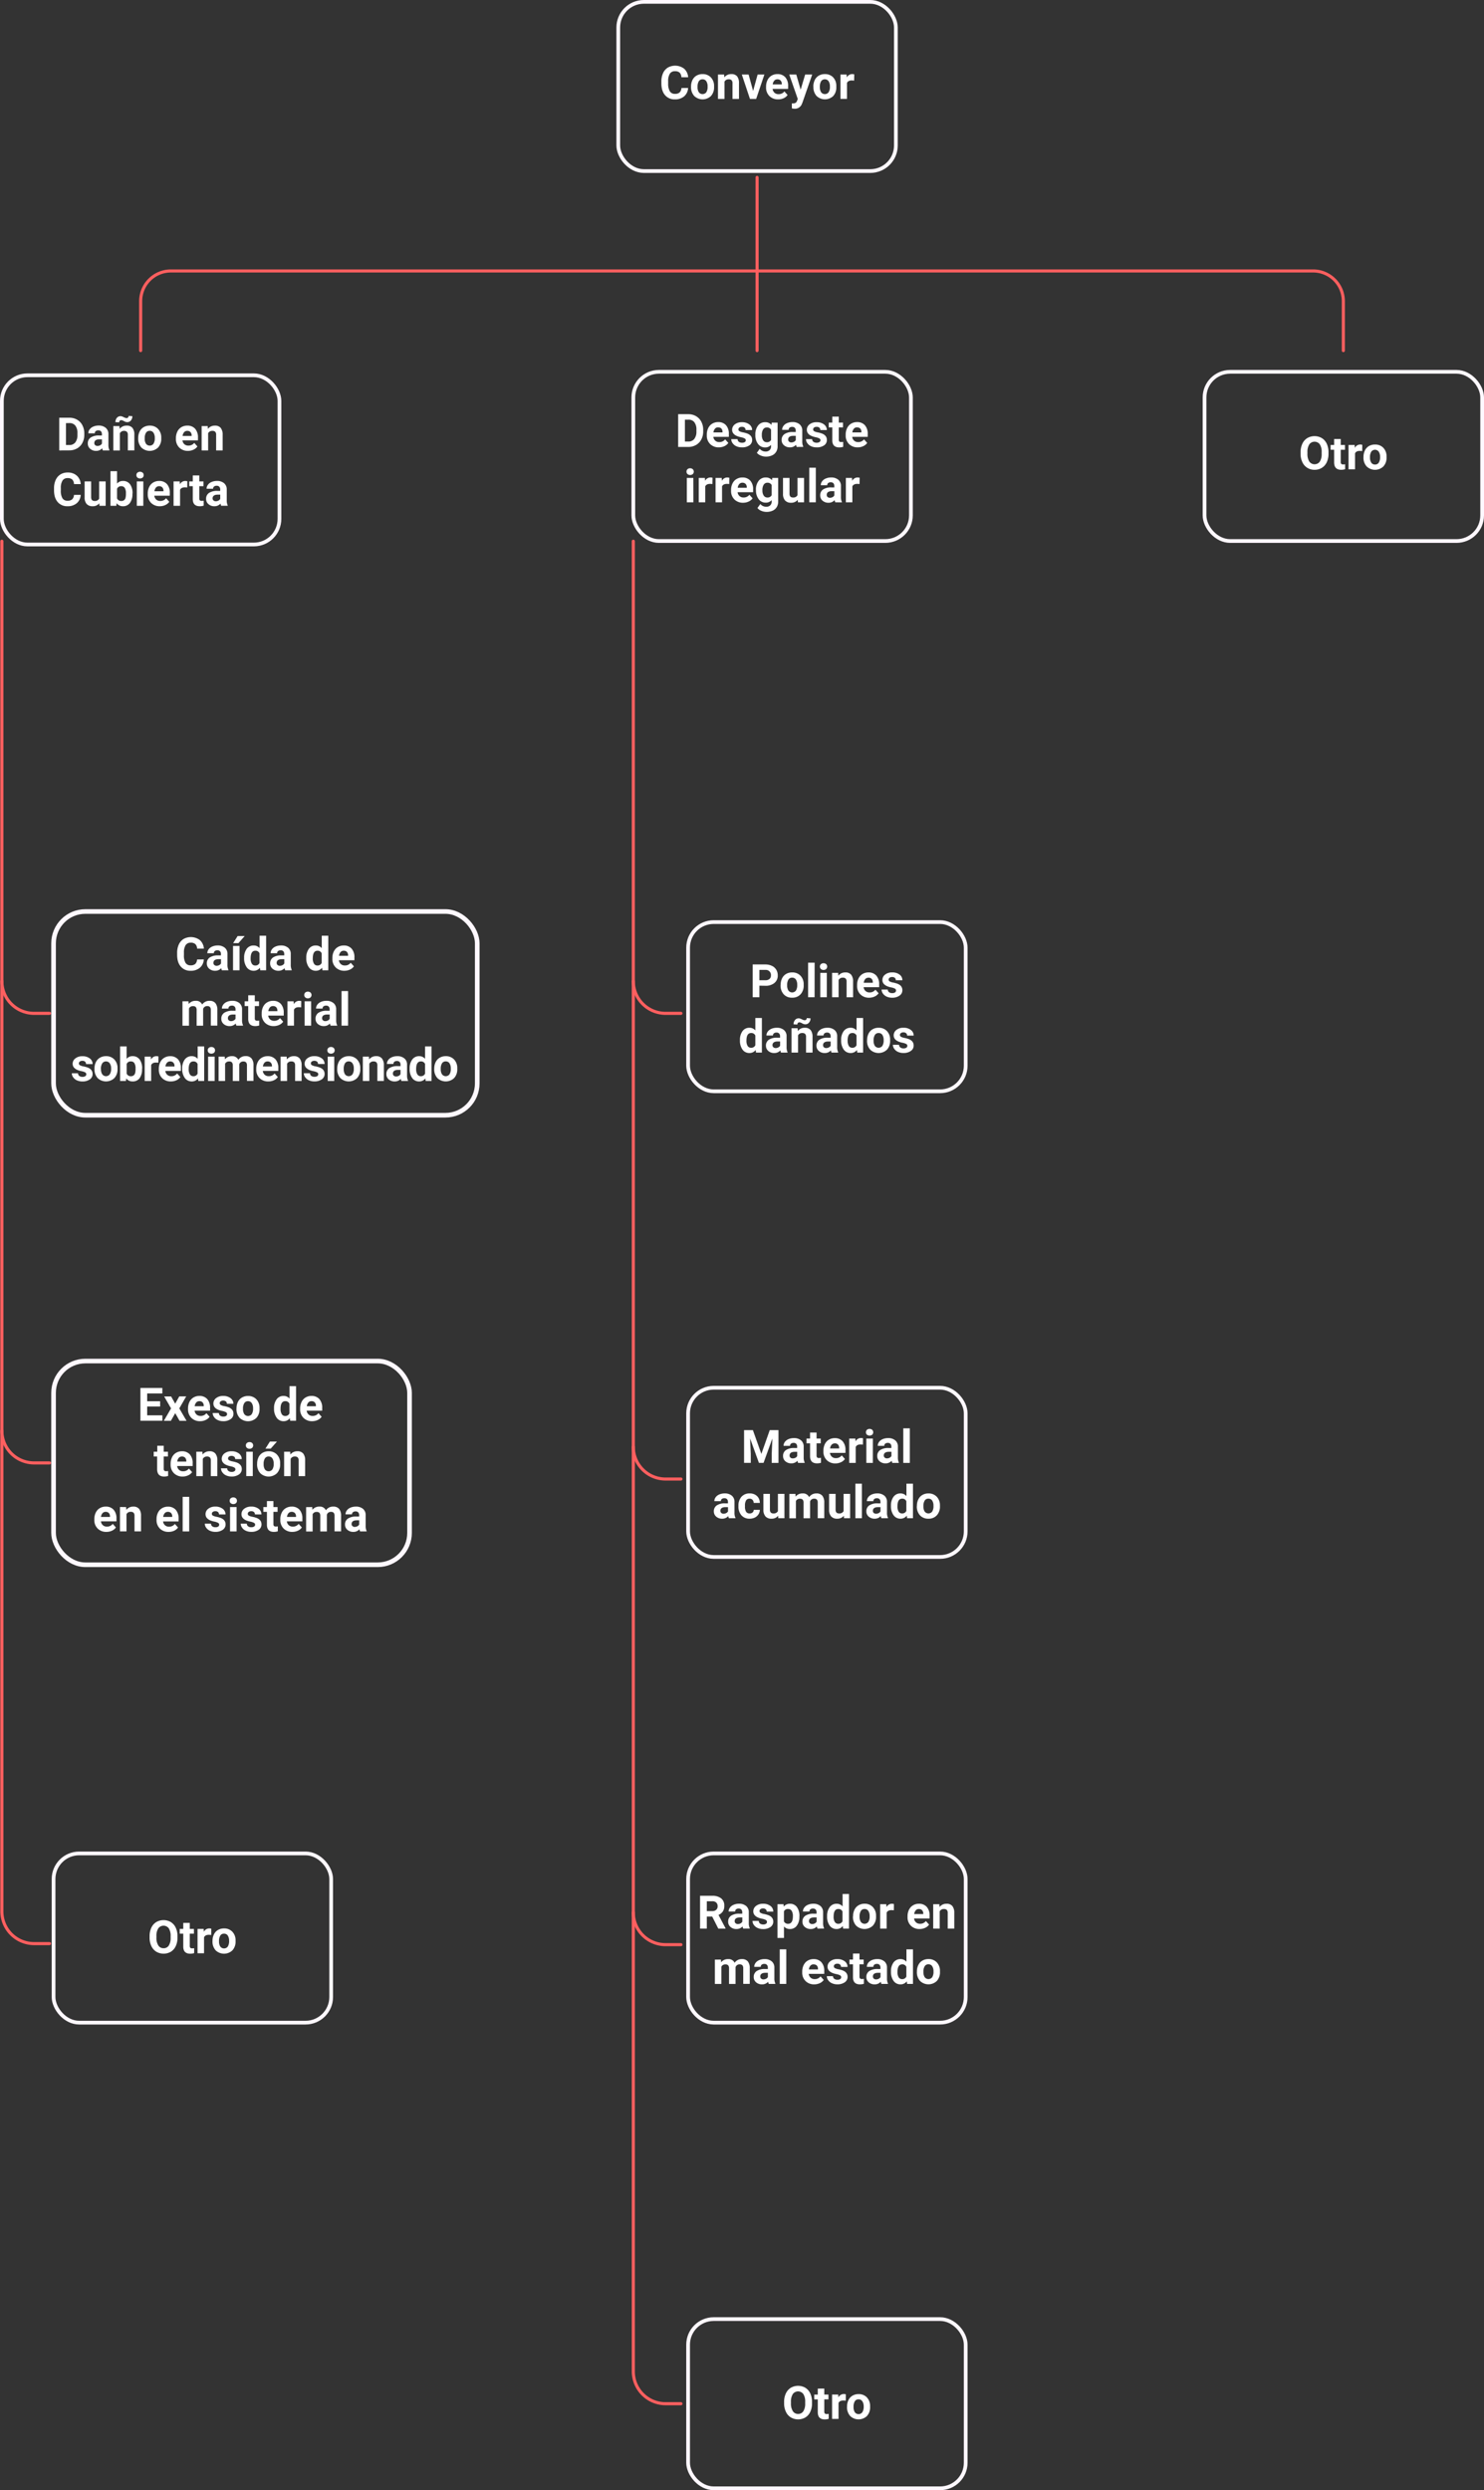 <svg xmlns="http://www.w3.org/2000/svg" viewBox="0 0 1052.26 1764.55"><rect x="0" y="0" width="1052.26" height="1764.55" fill="#333333" stroke="none"/><defs><style>.cls-1,.cls-10,.cls-11,.cls-3,.cls-4,.cls-5,.cls-6,.cls-7,.cls-8,.cls-9{fill:none;stroke-miterlimit:10;}.cls-1,.cls-10,.cls-3,.cls-4,.cls-5,.cls-6,.cls-7,.cls-8,.cls-9{stroke:#fff8ff;}.cls-1{stroke-width:2.64px;}.cls-2{fill:#fff;}.cls-3{stroke-width:2.64px;}.cls-4{stroke-width:3.28px;}.cls-5{stroke-width:3.28px;}.cls-6{stroke-width:2.64px;}.cls-7{stroke-width:2.64px;}.cls-8{stroke-width:2.64px;}.cls-9{stroke-width:2.64px;}.cls-10{stroke-width:2.64px;}.cls-11{stroke:#ff5f5f;stroke-linecap:round;stroke-width:2.18px;}</style></defs><g id="Layer_2" data-name="Layer 2"><g id="Layer_1-2" data-name="Layer 1"><rect class="cls-1" x="438.4" y="1.32" width="196.84" height="119.9" rx="18.15"/><path class="cls-2" d="M487.89,62.35a8.21,8.21,0,0,1-2.76,5.9,9.72,9.72,0,0,1-6.59,2.16,8.73,8.73,0,0,1-7-3q-2.56-3-2.57-8.26V57.72a14,14,0,0,1,1.18-5.9,8.91,8.91,0,0,1,3.38-3.92,10.57,10.57,0,0,1,11.58.79,8.89,8.89,0,0,1,2.84,6.05h-4.79a4.93,4.93,0,0,0-1.25-3.27,4.67,4.67,0,0,0-3.28-1A4,4,0,0,0,475,52.18a9.59,9.59,0,0,0-1.23,5.32v1.75A10.31,10.31,0,0,0,475,64.76a4,4,0,0,0,3.59,1.74,4.69,4.69,0,0,0,3.31-1,4.57,4.57,0,0,0,1.26-3.13Z"/><path class="cls-2" d="M490,61.29a10.2,10.2,0,0,1,1-4.57,7.22,7.22,0,0,1,2.84-3.12,8.36,8.36,0,0,1,4.32-1.1,7.87,7.87,0,0,1,5.7,2.14,8.56,8.56,0,0,1,2.47,5.81l0,1.18A9,9,0,0,1,504.15,68a8.58,8.58,0,0,1-11.91,0A9.18,9.18,0,0,1,490,61.5Zm4.61.33a6.54,6.54,0,0,0,.92,3.77,3.33,3.33,0,0,0,5.27,0,7,7,0,0,0,.94-4.11,6.36,6.36,0,0,0-.94-3.74,3.05,3.05,0,0,0-2.65-1.33,3,3,0,0,0-2.62,1.32A7.24,7.24,0,0,0,494.63,61.62Z"/><path class="cls-2" d="M513.45,52.82l.15,2a6,6,0,0,1,5-2.32,5,5,0,0,1,4.09,1.62A7.51,7.51,0,0,1,524,58.93V70.09h-4.61V59a3.06,3.06,0,0,0-.64-2.14,2.86,2.86,0,0,0-2.12-.66,3.17,3.17,0,0,0-2.92,1.66V70.09h-4.62V52.82Z"/><path class="cls-2" d="M534,64.45l3.21-11.63H542l-5.82,17.27h-4.41L526,52.82h4.82Z"/><path class="cls-2" d="M551.77,70.41a8.49,8.49,0,0,1-6.19-2.33,8.3,8.3,0,0,1-2.38-6.21v-.45a10.45,10.45,0,0,1,1-4.65,7.42,7.42,0,0,1,2.85-3.16,8,8,0,0,1,4.2-1.11,7.17,7.17,0,0,1,5.58,2.24,9.06,9.06,0,0,1,2,6.33V63h-11a4.3,4.3,0,0,0,1.35,2.72,4.08,4.08,0,0,0,2.85,1,5,5,0,0,0,4.16-1.93l2.27,2.53a6.85,6.85,0,0,1-2.81,2.29A9.18,9.18,0,0,1,551.77,70.41Zm-.53-14.19a2.88,2.88,0,0,0-2.23.93,4.82,4.82,0,0,0-1.09,2.66h6.41v-.37a3.4,3.4,0,0,0-.83-2.38A3,3,0,0,0,551.24,56.22Z"/><path class="cls-2" d="M567.72,63.56l3.19-10.74h5l-6.94,19.95-.39.91a5.26,5.26,0,0,1-5.1,3.38,7.3,7.3,0,0,1-2-.3v-3.5l.7,0a3.84,3.84,0,0,0,1.95-.4,2.68,2.68,0,0,0,1-1.33l.54-1.42-6.05-17.31h5Z"/><path class="cls-2" d="M576.72,61.29a10.2,10.2,0,0,1,1-4.57,7.3,7.3,0,0,1,2.85-3.12,8.32,8.32,0,0,1,4.31-1.1,7.91,7.91,0,0,1,5.71,2.14A8.6,8.6,0,0,1,593,60.45l0,1.18A9,9,0,0,1,590.86,68,8.58,8.58,0,0,1,579,68a9.14,9.14,0,0,1-2.23-6.51Zm4.61.33a6.46,6.46,0,0,0,.93,3.77,3.32,3.32,0,0,0,5.26,0,7,7,0,0,0,.94-4.11,6.36,6.36,0,0,0-.94-3.74,3.05,3.05,0,0,0-2.65-1.33,3,3,0,0,0-2.61,1.32A7.15,7.15,0,0,0,581.33,61.62Z"/><path class="cls-2" d="M605.62,57.15A11.91,11.91,0,0,0,604,57c-1.75,0-2.89.59-3.43,1.77v11.3h-4.62V52.82h4.36l.13,2.06a4.28,4.28,0,0,1,3.84-2.38,4.82,4.82,0,0,1,1.44.21Z"/><rect class="cls-3" x="1.32" y="265.93" width="196.84" height="119.9" rx="18.15"/><path class="cls-2" d="M42,319.18V296h7.15a10.88,10.88,0,0,1,5.48,1.38,9.59,9.59,0,0,1,3.77,3.93A12.12,12.12,0,0,1,59.76,307v1.07a12.12,12.12,0,0,1-1.34,5.76,9.55,9.55,0,0,1-3.75,3.91,11,11,0,0,1-5.48,1.4Zm4.78-19.35v15.51H49.1a5.18,5.18,0,0,0,4.29-1.84,8.33,8.33,0,0,0,1.52-5.25V307a8.39,8.39,0,0,0-1.47-5.37,5.18,5.18,0,0,0-4.29-1.83Z"/><path class="cls-2" d="M72.94,319.18a5,5,0,0,1-.47-1.54,5.58,5.58,0,0,1-4.35,1.86A6.18,6.18,0,0,1,63.91,318a4.74,4.74,0,0,1-1.66-3.71,4.86,4.86,0,0,1,2-4.21,10,10,0,0,1,5.88-1.48h2.12v-1a2.85,2.85,0,0,0-.61-1.92,2.42,2.42,0,0,0-1.94-.72,2.76,2.76,0,0,0-1.83.56,1.93,1.93,0,0,0-.66,1.54H62.63a4.68,4.68,0,0,1,.92-2.78,6.1,6.1,0,0,1,2.62-2,9.43,9.43,0,0,1,3.8-.73A7.51,7.51,0,0,1,75,303.2a5.63,5.63,0,0,1,1.88,4.51v7.48a8.35,8.35,0,0,0,.68,3.72v.27ZM69.12,316a3.88,3.88,0,0,0,1.88-.46,3,3,0,0,0,1.28-1.22v-3H70.56q-3.47,0-3.69,2.4V314a1.86,1.86,0,0,0,.6,1.42A2.38,2.38,0,0,0,69.12,316Z"/><path class="cls-2" d="M84.69,301.92l.15,2a6,6,0,0,1,5-2.31,5,5,0,0,1,4.09,1.61A7.54,7.54,0,0,1,95.26,308v11.15H90.65V308.12A3,3,0,0,0,90,306a2.86,2.86,0,0,0-2.12-.66A3.15,3.15,0,0,0,85,307v12.2H80.35V301.92Zm9.16-7a4.51,4.51,0,0,1-1,3,3.28,3.28,0,0,1-2.57,1.22,4,4,0,0,1-1.08-.14,7.32,7.32,0,0,1-1.3-.58,7,7,0,0,0-1.19-.55,2.92,2.92,0,0,0-.8-.11,1.31,1.31,0,0,0-1,.4,1.58,1.58,0,0,0-.39,1.14l-2.68-.16a4.58,4.58,0,0,1,1-3,3.22,3.22,0,0,1,2.56-1.24,3.39,3.39,0,0,1,.91.12,9.85,9.85,0,0,1,1.38.58,9.44,9.44,0,0,0,1.32.56,3.19,3.19,0,0,0,.77.09,1.34,1.34,0,0,0,1-.39,1.48,1.48,0,0,0,.41-1.12Z"/><path class="cls-2" d="M98,310.39a10.24,10.24,0,0,1,1-4.58,7.28,7.28,0,0,1,2.85-3.11,8.36,8.36,0,0,1,4.32-1.1,7.83,7.83,0,0,1,5.7,2.14,8.59,8.59,0,0,1,2.47,5.81l0,1.18a9,9,0,0,1-2.22,6.37,8.6,8.6,0,0,1-11.91,0A9.22,9.22,0,0,1,98,310.6Zm4.61.33a6.42,6.42,0,0,0,.93,3.76,3.32,3.32,0,0,0,5.27,0,7.14,7.14,0,0,0,.94-4.12,6.48,6.48,0,0,0-.94-3.74,3.07,3.07,0,0,0-2.65-1.32,3,3,0,0,0-2.62,1.32A7.15,7.15,0,0,0,102.64,310.72Z"/><path class="cls-2" d="M133.31,319.5a8.44,8.44,0,0,1-6.18-2.33,8.27,8.27,0,0,1-2.39-6.2v-.45a10.45,10.45,0,0,1,1-4.65,7.36,7.36,0,0,1,2.85-3.16,8,8,0,0,1,4.2-1.11,7.17,7.17,0,0,1,5.58,2.23,9.11,9.11,0,0,1,2,6.34v1.88h-11a4.28,4.28,0,0,0,1.35,2.71,4.08,4.08,0,0,0,2.84,1,5,5,0,0,0,4.17-1.94l2.26,2.54a6.9,6.9,0,0,1-2.8,2.29A9.19,9.19,0,0,1,133.31,319.5Zm-.52-14.18a2.88,2.88,0,0,0-2.23.93,4.79,4.79,0,0,0-1.09,2.66h6.41v-.37a3.43,3.43,0,0,0-.83-2.38A3,3,0,0,0,132.79,305.32Z"/><path class="cls-2" d="M147.27,301.92l.15,2a6,6,0,0,1,5-2.31,5,5,0,0,1,4.08,1.61,7.54,7.54,0,0,1,1.38,4.82v11.15h-4.62V308.12a3,3,0,0,0-.63-2.14,2.89,2.89,0,0,0-2.13-.66,3.18,3.18,0,0,0-2.92,1.66v12.2h-4.61V301.92Z"/><path class="cls-2" d="M57.22,350.66a8.18,8.18,0,0,1-2.77,5.9,9.7,9.7,0,0,1-6.58,2.16,8.76,8.76,0,0,1-7-3q-2.56-3-2.56-8.26V346a13.87,13.87,0,0,1,1.18-5.9,8.89,8.89,0,0,1,3.37-3.92,9.49,9.49,0,0,1,5.1-1.36A9.46,9.46,0,0,1,54.41,337a8.81,8.81,0,0,1,2.84,6.05H52.46a4.84,4.84,0,0,0-1.25-3.27,4.67,4.67,0,0,0-3.28-1,4.06,4.06,0,0,0-3.58,1.72,9.6,9.6,0,0,0-1.22,5.32v1.75a10.32,10.32,0,0,0,1.14,5.51,4,4,0,0,0,3.6,1.74,4.7,4.7,0,0,0,3.31-1,4.52,4.52,0,0,0,1.25-3.13Z"/><path class="cls-2" d="M70.4,356.64a5.79,5.79,0,0,1-4.72,2.08,5.46,5.46,0,0,1-4.24-1.6A6.81,6.81,0,0,1,60,352.45V341.13h4.61V352.3q0,2.7,2.46,2.7a3.34,3.34,0,0,0,3.22-1.63V341.13h4.63V358.4H70.53Z"/><path class="cls-2" d="M93.9,349.92a10.43,10.43,0,0,1-1.77,6.47,5.87,5.87,0,0,1-4.95,2.33,5.38,5.38,0,0,1-4.48-2.16l-.21,1.84H78.34V333.89H83v8.79a5.26,5.26,0,0,1,4.19-1.87,5.94,5.94,0,0,1,5,2.32,10.53,10.53,0,0,1,1.79,6.54Zm-4.61-.35a6.91,6.91,0,0,0-.83-3.83A2.79,2.79,0,0,0,86,344.53a3,3,0,0,0-3,1.81v6.83A3.07,3.07,0,0,0,86,355,2.86,2.86,0,0,0,89,352.79,11.65,11.65,0,0,0,89.29,349.57Z"/><path class="cls-2" d="M96.71,336.66a2.25,2.25,0,0,1,.69-1.7,3,3,0,0,1,3.78,0,2.23,2.23,0,0,1,.7,1.7,2.28,2.28,0,0,1-.71,1.73,3,3,0,0,1-3.75,0A2.28,2.28,0,0,1,96.71,336.66Zm4.9,21.74H97V341.13h4.63Z"/><path class="cls-2" d="M113.35,358.72a8.48,8.48,0,0,1-6.18-2.33,8.31,8.31,0,0,1-2.39-6.21v-.45a10.45,10.45,0,0,1,1-4.65,7.36,7.36,0,0,1,2.85-3.16,8,8,0,0,1,4.2-1.11,7.18,7.18,0,0,1,5.58,2.24,9.1,9.1,0,0,1,2,6.33v1.88h-11a4.3,4.3,0,0,0,1.35,2.72,4.07,4.07,0,0,0,2.84,1,5,5,0,0,0,4.17-1.93l2.26,2.53a6.82,6.82,0,0,1-2.8,2.29A9.19,9.19,0,0,1,113.35,358.72Zm-.53-14.19a2.88,2.88,0,0,0-2.22.93,4.82,4.82,0,0,0-1.09,2.66h6.41v-.37a3.44,3.44,0,0,0-.83-2.38A3,3,0,0,0,112.82,344.53Z"/><path class="cls-2" d="M132.77,345.46a11.8,11.8,0,0,0-1.66-.13c-1.74,0-2.89.59-3.43,1.77v11.3h-4.61V341.13h4.35l.13,2.06a4.29,4.29,0,0,1,3.85-2.38,4.71,4.71,0,0,1,1.43.21Z"/><path class="cls-2" d="M141.31,336.89v4.24h2.95v3.38h-2.95v8.62a2.06,2.06,0,0,0,.36,1.37,1.85,1.85,0,0,0,1.41.42,7.68,7.68,0,0,0,1.35-.11v3.49a9.34,9.34,0,0,1-2.79.42c-3.23,0-4.88-1.64-4.95-4.9v-9.31h-2.52v-3.38h2.52v-4.24Z"/><path class="cls-2" d="M156.83,358.4a5.07,5.07,0,0,1-.46-1.55,5.61,5.61,0,0,1-4.36,1.87,6.11,6.11,0,0,1-4.2-1.47,4.73,4.73,0,0,1-1.67-3.7,4.91,4.91,0,0,1,2-4.22,10.12,10.12,0,0,1,5.88-1.48h2.13v-1a2.81,2.81,0,0,0-.62-1.91,2.41,2.41,0,0,0-1.94-.72,2.7,2.7,0,0,0-1.82.56,1.9,1.9,0,0,0-.67,1.53h-4.61a4.63,4.63,0,0,1,.93-2.78,6.1,6.1,0,0,1,2.62-2,9.56,9.56,0,0,1,3.79-.73,7.54,7.54,0,0,1,5.07,1.61,5.6,5.6,0,0,1,1.87,4.5v7.49a8.12,8.12,0,0,0,.69,3.71v.28ZM153,355.19a3.88,3.88,0,0,0,1.88-.46,3,3,0,0,0,1.28-1.22v-3h-1.73c-2.3,0-3.53.79-3.68,2.39l0,.27a1.82,1.82,0,0,0,.61,1.42A2.36,2.36,0,0,0,153,355.19Z"/><rect class="cls-4" x="37.98" y="645.9" width="300.42" height="144.34" rx="22.55"/><path class="cls-2" d="M144.51,679.83a8.22,8.22,0,0,1-2.77,5.9,9.72,9.72,0,0,1-6.58,2.16,8.73,8.73,0,0,1-7-3c-1.71-2-2.56-4.76-2.56-8.26V675.2a13.87,13.87,0,0,1,1.18-5.9,8.89,8.89,0,0,1,3.37-3.92,10.57,10.57,0,0,1,11.58.79,8.85,8.85,0,0,1,2.84,6.05h-4.79A4.79,4.79,0,0,0,138.5,669a4.62,4.62,0,0,0-3.28-1,4.08,4.08,0,0,0-3.58,1.72,9.62,9.62,0,0,0-1.22,5.32v1.76a10.28,10.28,0,0,0,1.14,5.5,4,4,0,0,0,3.6,1.74,4.75,4.75,0,0,0,3.31-1,4.6,4.6,0,0,0,1.25-3.14Z"/><path class="cls-2" d="M157.35,687.57a5.07,5.07,0,0,1-.46-1.55,5.57,5.57,0,0,1-4.36,1.87,6.11,6.11,0,0,1-4.2-1.47,4.73,4.73,0,0,1-1.67-3.7,4.87,4.87,0,0,1,2-4.21,10,10,0,0,1,5.88-1.49h2.12v-1a2.85,2.85,0,0,0-.62-1.91,2.41,2.41,0,0,0-1.94-.72,2.75,2.75,0,0,0-1.82.56,1.89,1.89,0,0,0-.66,1.53H147a4.65,4.65,0,0,1,.93-2.78,6.18,6.18,0,0,1,2.62-2,9.56,9.56,0,0,1,3.79-.72,7.54,7.54,0,0,1,5.07,1.6,5.61,5.61,0,0,1,1.88,4.51v7.48a8.08,8.08,0,0,0,.68,3.72v.27Zm-3.81-3.21a4,4,0,0,0,1.88-.45,3,3,0,0,0,1.28-1.22v-3H155q-3.45,0-3.68,2.39l0,.27a1.82,1.82,0,0,0,.61,1.42A2.32,2.32,0,0,0,153.54,684.36Z"/><path class="cls-2" d="M169.85,687.57h-4.62V670.31h4.62Zm-1.36-24.27h5l-4.41,5h-3.75Z"/><path class="cls-2" d="M173.1,678.81a10.38,10.38,0,0,1,1.81-6.43,5.87,5.87,0,0,1,5-2.39,5.27,5.27,0,0,1,4.16,1.88v-8.81h4.63v24.51h-4.17l-.22-1.84a5.43,5.43,0,0,1-4.44,2.16,5.86,5.86,0,0,1-4.89-2.4A10.74,10.74,0,0,1,173.1,678.81Zm4.61.33a6.77,6.77,0,0,0,.85,3.73,2.73,2.73,0,0,0,2.45,1.3,3.09,3.09,0,0,0,3-1.81v-6.85a3,3,0,0,0-3-1.81C178.82,673.7,177.71,675.52,177.71,679.14Z"/><path class="cls-2" d="M202.24,687.57a5.06,5.06,0,0,1-.47-1.55,5.55,5.55,0,0,1-4.35,1.87,6.14,6.14,0,0,1-4.21-1.47,4.73,4.73,0,0,1-1.67-3.7,4.87,4.87,0,0,1,2-4.21,10,10,0,0,1,5.88-1.49h2.12v-1a2.84,2.84,0,0,0-.61-1.91,2.42,2.42,0,0,0-1.94-.72,2.76,2.76,0,0,0-1.83.56,1.89,1.89,0,0,0-.66,1.53h-4.61a4.7,4.7,0,0,1,.92-2.78,6.18,6.18,0,0,1,2.62-2,9.61,9.61,0,0,1,3.8-.72,7.53,7.53,0,0,1,5.06,1.6,5.61,5.61,0,0,1,1.88,4.51v7.48a8.35,8.35,0,0,0,.68,3.72v.27Zm-3.82-3.21a4,4,0,0,0,1.88-.45,3,3,0,0,0,1.28-1.22v-3h-1.72q-3.47,0-3.69,2.39v.27a1.84,1.84,0,0,0,.6,1.42A2.34,2.34,0,0,0,198.42,684.36Z"/><path class="cls-2" d="M217.17,678.81a10.38,10.38,0,0,1,1.81-6.43,5.87,5.87,0,0,1,5-2.39,5.27,5.27,0,0,1,4.16,1.88v-8.81h4.63v24.51h-4.17l-.22-1.84a5.43,5.43,0,0,1-4.44,2.16,5.86,5.86,0,0,1-4.89-2.4A10.74,10.74,0,0,1,217.17,678.81Zm4.61.33a6.77,6.77,0,0,0,.85,3.73,2.73,2.73,0,0,0,2.45,1.3,3.09,3.09,0,0,0,3-1.81v-6.85a3,3,0,0,0-3-1.81C222.89,673.7,221.78,675.52,221.78,679.14Z"/><path class="cls-2" d="M244.25,687.89a8.49,8.49,0,0,1-6.19-2.33,8.27,8.27,0,0,1-2.38-6.21v-.44a10.46,10.46,0,0,1,1-4.66,7.42,7.42,0,0,1,2.85-3.16,8.08,8.08,0,0,1,4.21-1.1,7.14,7.14,0,0,1,5.57,2.23,9.06,9.06,0,0,1,2,6.33v1.89h-11a4.3,4.3,0,0,0,1.35,2.71,4.08,4.08,0,0,0,2.85,1,5,5,0,0,0,4.16-1.93l2.27,2.54a6.93,6.93,0,0,1-2.81,2.29A9.32,9.32,0,0,1,244.25,687.89Zm-.53-14.19a2.88,2.88,0,0,0-2.23.93,4.82,4.82,0,0,0-1.09,2.66h6.42v-.37a3.51,3.51,0,0,0-.83-2.38A3,3,0,0,0,243.72,673.7Z"/><path class="cls-2" d="M133.65,709.52l.14,1.93a6.08,6.08,0,0,1,5-2.25,4.61,4.61,0,0,1,4.58,2.63,6,6,0,0,1,5.19-2.63,5.14,5.14,0,0,1,4.18,1.63,7.51,7.51,0,0,1,1.37,4.93v11h-4.62v-11a3.31,3.31,0,0,0-.58-2.15,2.52,2.52,0,0,0-2-.68,2.88,2.88,0,0,0-2.87,2l0,11.88h-4.61v-11a3.27,3.27,0,0,0-.59-2.17,2.58,2.58,0,0,0-2-.67,3,3,0,0,0-2.84,1.63v12.23h-4.61V709.52Z"/><path class="cls-2" d="M167.62,726.78a5,5,0,0,1-.46-1.55,5.57,5.57,0,0,1-4.36,1.87,6.11,6.11,0,0,1-4.2-1.47,4.68,4.68,0,0,1-1.67-3.7,4.89,4.89,0,0,1,2-4.21,10,10,0,0,1,5.88-1.48H167v-1a2.85,2.85,0,0,0-.61-1.92,2.42,2.42,0,0,0-1.94-.72,2.78,2.78,0,0,0-1.83.56,1.89,1.89,0,0,0-.66,1.53h-4.61a4.6,4.6,0,0,1,.93-2.77,6.17,6.17,0,0,1,2.61-2,9.64,9.64,0,0,1,3.8-.72,7.54,7.54,0,0,1,5.07,1.6,5.61,5.61,0,0,1,1.87,4.51v7.48a8.2,8.2,0,0,0,.69,3.72v.27Zm-3.81-3.2a4,4,0,0,0,1.88-.46A2.94,2.94,0,0,0,167,721.9v-3h-1.72q-3.47,0-3.68,2.4l0,.27a1.85,1.85,0,0,0,.61,1.42A2.35,2.35,0,0,0,163.81,723.58Z"/><path class="cls-2" d="M180.66,705.27v4.25h3v3.38h-3v8.62a2.08,2.08,0,0,0,.36,1.37,1.84,1.84,0,0,0,1.41.41,6.82,6.82,0,0,0,1.35-.11v3.5a9.66,9.66,0,0,1-2.79.41q-4.85,0-5-4.9v-9.3h-2.52v-3.38H176v-4.25Z"/><path class="cls-2" d="M194.12,727.1a8.44,8.44,0,0,1-6.18-2.33,8.27,8.27,0,0,1-2.39-6.2v-.45a10.39,10.39,0,0,1,1-4.65,7.36,7.36,0,0,1,2.85-3.16,8,8,0,0,1,4.2-1.11,7.17,7.17,0,0,1,5.58,2.23,9.11,9.11,0,0,1,2,6.34v1.88h-11a4.28,4.28,0,0,0,1.35,2.71,4.07,4.07,0,0,0,2.84,1,5,5,0,0,0,4.17-1.93l2.26,2.54a6.9,6.9,0,0,1-2.8,2.29A9.19,9.19,0,0,1,194.12,727.1Zm-.53-14.18a2.88,2.88,0,0,0-2.22.93,4.79,4.79,0,0,0-1.09,2.66h6.41v-.37a3.43,3.43,0,0,0-.83-2.38A3,3,0,0,0,193.59,712.92Z"/><path class="cls-2" d="M213.54,713.84a13.53,13.53,0,0,0-1.66-.13c-1.74,0-2.89.59-3.43,1.78v11.29h-4.61V709.52h4.35l.13,2.06a4.28,4.28,0,0,1,3.85-2.38,4.71,4.71,0,0,1,1.43.21Z"/><path class="cls-2" d="M215.73,705.05a2.29,2.29,0,0,1,.69-1.71,3,3,0,0,1,3.77,0,2.43,2.43,0,0,1,0,3.43,2.62,2.62,0,0,1-1.88.67,2.58,2.58,0,0,1-1.87-.67A2.23,2.23,0,0,1,215.73,705.05Zm4.89,21.73H216V709.52h4.62Z"/><path class="cls-2" d="M234.43,726.78a5,5,0,0,1-.47-1.55,5.55,5.55,0,0,1-4.35,1.87,6.14,6.14,0,0,1-4.21-1.47,4.7,4.7,0,0,1-1.66-3.7,4.86,4.86,0,0,1,2-4.21,10,10,0,0,1,5.88-1.48h2.12v-1a2.85,2.85,0,0,0-.61-1.92,2.42,2.42,0,0,0-1.94-.72,2.76,2.76,0,0,0-1.83.56,1.89,1.89,0,0,0-.66,1.53h-4.61a4.65,4.65,0,0,1,.92-2.77,6.2,6.2,0,0,1,2.62-2,9.61,9.61,0,0,1,3.8-.72,7.53,7.53,0,0,1,5.06,1.6,5.61,5.61,0,0,1,1.88,4.51v7.48a8.35,8.35,0,0,0,.68,3.72v.27Zm-3.82-3.2a4.06,4.06,0,0,0,1.89-.46,3,3,0,0,0,1.27-1.22v-3h-1.72q-3.47,0-3.69,2.4v.27A1.87,1.87,0,0,0,229,723,2.38,2.38,0,0,0,230.61,723.58Z"/><path class="cls-2" d="M246.81,726.78h-4.63V702.27h4.63Z"/><path class="cls-2" d="M61.2,761.22a1.49,1.49,0,0,0-.84-1.33,9.78,9.78,0,0,0-2.69-.87c-4.1-.86-6.16-2.6-6.16-5.23A4.76,4.76,0,0,1,53.42,750a7.67,7.67,0,0,1,5-1.54A8.26,8.26,0,0,1,63.66,750a4.85,4.85,0,0,1,2,4H61a2.27,2.27,0,0,0-.63-1.64,2.73,2.73,0,0,0-2-.64,2.69,2.69,0,0,0-1.8.53,1.64,1.64,0,0,0-.64,1.34,1.4,1.4,0,0,0,.73,1.23,7.29,7.29,0,0,0,2.45.82,19,19,0,0,1,2.9.77q3.64,1.33,3.65,4.64a4.49,4.49,0,0,1-2,3.82,8.71,8.71,0,0,1-5.24,1.46,9.07,9.07,0,0,1-3.85-.77,6.51,6.51,0,0,1-2.64-2.12,4.92,4.92,0,0,1-1-2.91h4.37a2.44,2.44,0,0,0,.91,1.88,3.6,3.6,0,0,0,2.27.65,3.3,3.3,0,0,0,2-.5A1.56,1.56,0,0,0,61.2,761.22Z"/><path class="cls-2" d="M67,757.2a10.24,10.24,0,0,1,1-4.58,7.28,7.28,0,0,1,2.85-3.11,8.36,8.36,0,0,1,4.32-1.1,7.83,7.83,0,0,1,5.7,2.14,8.65,8.65,0,0,1,2.47,5.81l0,1.18a9,9,0,0,1-2.22,6.37,8.6,8.6,0,0,1-11.91,0A9.14,9.14,0,0,1,67,757.41Zm4.61.33a6.4,6.4,0,0,0,.93,3.76,3.31,3.31,0,0,0,5.26,0,7,7,0,0,0,1-4.11,6.36,6.36,0,0,0-1-3.74,3.27,3.27,0,0,0-5.26,0A7.15,7.15,0,0,0,71.56,757.53Z"/><path class="cls-2" d="M100.72,757.52A10.43,10.43,0,0,1,99,764,5.86,5.86,0,0,1,94,766.31a5.38,5.38,0,0,1-4.49-2.15L89.31,766H85.17v-24.5h4.61v8.79A5.23,5.23,0,0,1,94,748.41a5.94,5.94,0,0,1,5,2.32,10.47,10.47,0,0,1,1.79,6.54Zm-4.61-.35a6.91,6.91,0,0,0-.83-3.83,2.79,2.79,0,0,0-2.47-1.21,3,3,0,0,0-3,1.81v6.83a3.07,3.07,0,0,0,3.06,1.83,2.86,2.86,0,0,0,2.94-2.21A11.65,11.65,0,0,0,96.11,757.17Z"/><path class="cls-2" d="M112.28,753.05a13.19,13.19,0,0,0-1.65-.12c-1.75,0-2.89.59-3.44,1.77V766h-4.61V748.73h4.36l.13,2.06a4.25,4.25,0,0,1,3.84-2.38,4.82,4.82,0,0,1,1.44.21Z"/><path class="cls-2" d="M121.17,766.31A8.45,8.45,0,0,1,115,764a8.26,8.26,0,0,1-2.38-6.2v-.45a10.45,10.45,0,0,1,1-4.65,7.36,7.36,0,0,1,2.85-3.16,8,8,0,0,1,4.2-1.11,7.17,7.17,0,0,1,5.58,2.24,9,9,0,0,1,2,6.33v1.88h-11a4.33,4.33,0,0,0,1.35,2.72,4.08,4.08,0,0,0,2.85,1,5,5,0,0,0,4.16-1.93l2.27,2.53a6.93,6.93,0,0,1-2.81,2.29A9.17,9.17,0,0,1,121.17,766.31Zm-.53-14.18a2.88,2.88,0,0,0-2.23.93,4.82,4.82,0,0,0-1.09,2.66h6.41v-.37a3.4,3.4,0,0,0-.83-2.38A3,3,0,0,0,120.64,752.13Z"/><path class="cls-2" d="M129.18,757.24a10.42,10.42,0,0,1,1.81-6.43,5.88,5.88,0,0,1,5-2.4,5.29,5.29,0,0,1,4.16,1.88v-8.8h4.63V766h-4.16l-.23-1.83a5.41,5.41,0,0,1-4.43,2.15,5.84,5.84,0,0,1-4.89-2.4A10.71,10.71,0,0,1,129.18,757.24Zm4.61.32a6.9,6.9,0,0,0,.85,3.74,2.76,2.76,0,0,0,2.46,1.3,3.09,3.09,0,0,0,3-1.81v-6.85a3,3,0,0,0-3-1.81C134.91,752.13,133.79,753.94,133.79,757.56Z"/><path class="cls-2" d="M147.3,744.26a2.23,2.23,0,0,1,.7-1.7,3,3,0,0,1,3.77,0,2.23,2.23,0,0,1,.7,1.7,2.28,2.28,0,0,1-.71,1.73,3,3,0,0,1-3.75,0A2.28,2.28,0,0,1,147.3,744.26ZM152.2,766h-4.63V748.73h4.63Z"/><path class="cls-2" d="M159.34,748.73l.15,1.93a6.05,6.05,0,0,1,5-2.25A4.61,4.61,0,0,1,169,751a5.93,5.93,0,0,1,5.18-2.63,5.15,5.15,0,0,1,4.18,1.64,7.48,7.48,0,0,1,1.38,4.92v11h-4.63V755a3.25,3.25,0,0,0-.58-2.15,2.54,2.54,0,0,0-2-.68,2.87,2.87,0,0,0-2.87,2V766h-4.61V755a3.29,3.29,0,0,0-.59-2.18,2.55,2.55,0,0,0-2-.67,3,3,0,0,0-2.84,1.63V766H155V748.73Z"/><path class="cls-2" d="M190.27,766.31a8.44,8.44,0,0,1-6.18-2.33,8.26,8.26,0,0,1-2.38-6.2v-.45a10.45,10.45,0,0,1,1-4.65,7.36,7.36,0,0,1,2.85-3.16,8,8,0,0,1,4.2-1.11,7.18,7.18,0,0,1,5.58,2.24,9,9,0,0,1,2,6.33v1.88h-11a4.33,4.33,0,0,0,1.35,2.72,4.08,4.08,0,0,0,2.85,1,5,5,0,0,0,4.16-1.93L197,763.2a7,7,0,0,1-2.81,2.29A9.19,9.19,0,0,1,190.27,766.31Zm-.52-14.18a2.88,2.88,0,0,0-2.23.93,4.82,4.82,0,0,0-1.09,2.66h6.41v-.37A3.44,3.44,0,0,0,192,753,3,3,0,0,0,189.75,752.13Z"/><path class="cls-2" d="M203.25,748.73l.15,2a6,6,0,0,1,5-2.32,5,5,0,0,1,4.08,1.61,7.54,7.54,0,0,1,1.38,4.82V766h-4.61V754.93a3.06,3.06,0,0,0-.64-2.14,2.88,2.88,0,0,0-2.12-.66,3.15,3.15,0,0,0-2.92,1.66V766h-4.62V748.73Z"/><path class="cls-2" d="M225.68,761.22a1.49,1.49,0,0,0-.84-1.33,9.78,9.78,0,0,0-2.69-.87q-6.15-1.29-6.15-5.23a4.75,4.75,0,0,1,1.9-3.84,7.67,7.67,0,0,1,5-1.54,8.31,8.31,0,0,1,5.26,1.55,4.88,4.88,0,0,1,2,4H225.5a2.27,2.27,0,0,0-.63-1.64,3.39,3.39,0,0,0-3.8-.11,1.64,1.64,0,0,0-.64,1.34,1.4,1.4,0,0,0,.73,1.23,7.29,7.29,0,0,0,2.45.82,19,19,0,0,1,2.9.77c2.44.89,3.65,2.44,3.65,4.64a4.49,4.49,0,0,1-2,3.82,8.71,8.71,0,0,1-5.24,1.46,9.07,9.07,0,0,1-3.85-.77,6.51,6.51,0,0,1-2.64-2.12,4.92,4.92,0,0,1-1-2.91h4.38a2.4,2.4,0,0,0,.9,1.88A3.6,3.6,0,0,0,223,763a3.3,3.3,0,0,0,2-.5A1.56,1.56,0,0,0,225.68,761.22Z"/><path class="cls-2" d="M232.12,744.26a2.25,2.25,0,0,1,.69-1.7,3,3,0,0,1,3.78,0,2.23,2.23,0,0,1,.7,1.7,2.28,2.28,0,0,1-.71,1.73,3,3,0,0,1-3.75,0A2.28,2.28,0,0,1,232.12,744.26ZM237,766h-4.63V748.73H237Z"/><path class="cls-2" d="M239.12,757.2a10.24,10.24,0,0,1,1-4.58,7.28,7.28,0,0,1,2.85-3.11,8.3,8.3,0,0,1,4.31-1.1,7.83,7.83,0,0,1,5.7,2.14,8.56,8.56,0,0,1,2.47,5.81l0,1.18a9,9,0,0,1-2.22,6.37,8.6,8.6,0,0,1-11.91,0,9.18,9.18,0,0,1-2.22-6.51Zm4.61.33a6.48,6.48,0,0,0,.92,3.76,3.32,3.32,0,0,0,5.27,0,7,7,0,0,0,.94-4.11,6.36,6.36,0,0,0-.94-3.74,3.05,3.05,0,0,0-2.65-1.33,3,3,0,0,0-2.62,1.32A7.24,7.24,0,0,0,243.73,757.53Z"/><path class="cls-2" d="M261.58,748.73l.14,2a6,6,0,0,1,5-2.32,5,5,0,0,1,4.09,1.61,7.54,7.54,0,0,1,1.37,4.82V766h-4.61V754.93a3.06,3.06,0,0,0-.64-2.14,2.86,2.86,0,0,0-2.12-.66,3.16,3.16,0,0,0-2.92,1.66V766h-4.61V748.73Z"/><path class="cls-2" d="M284.66,766a5,5,0,0,1-.47-1.54,5.56,5.56,0,0,1-4.35,1.86,6.15,6.15,0,0,1-4.21-1.46,4.74,4.74,0,0,1-1.66-3.71,4.88,4.88,0,0,1,2-4.21,10,10,0,0,1,5.88-1.48H284v-1a2.85,2.85,0,0,0-.61-1.92,2.45,2.45,0,0,0-1.94-.71,2.76,2.76,0,0,0-1.83.55,1.93,1.93,0,0,0-.66,1.54h-4.61a4.63,4.63,0,0,1,.93-2.78,6,6,0,0,1,2.61-2,9.47,9.47,0,0,1,3.8-.73,7.51,7.51,0,0,1,5.06,1.61,5.59,5.59,0,0,1,1.88,4.5V762a8.18,8.18,0,0,0,.69,3.71V766Zm-3.82-3.2a3.94,3.94,0,0,0,1.89-.46,2.94,2.94,0,0,0,1.27-1.22v-3h-1.72q-3.46,0-3.69,2.4v.27a1.86,1.86,0,0,0,.6,1.42A2.38,2.38,0,0,0,280.84,762.79Z"/><path class="cls-2" d="M290.47,757.24a10.36,10.36,0,0,1,1.82-6.43,5.85,5.85,0,0,1,4.95-2.4,5.29,5.29,0,0,1,4.16,1.88v-8.8H306V766h-4.16l-.23-1.83a5.4,5.4,0,0,1-4.43,2.15,5.84,5.84,0,0,1-4.89-2.4A10.71,10.71,0,0,1,290.47,757.24Zm4.61.32a6.9,6.9,0,0,0,.85,3.74,2.76,2.76,0,0,0,2.46,1.3,3.09,3.09,0,0,0,3-1.81v-6.85a3,3,0,0,0-3-1.81C296.2,752.13,295.08,753.94,295.08,757.56Z"/><path class="cls-2" d="M307.91,757.2a10.24,10.24,0,0,1,1-4.58,7.19,7.19,0,0,1,2.84-3.11,8.36,8.36,0,0,1,4.32-1.1,7.83,7.83,0,0,1,5.7,2.14,8.56,8.56,0,0,1,2.47,5.81l0,1.18a9,9,0,0,1-2.22,6.37,8.6,8.6,0,0,1-11.91,0,9.18,9.18,0,0,1-2.22-6.51Zm4.61.33a6.48,6.48,0,0,0,.92,3.76,3.32,3.32,0,0,0,5.27,0,7,7,0,0,0,.94-4.11,6.36,6.36,0,0,0-.94-3.74,3.05,3.05,0,0,0-2.65-1.33,3,3,0,0,0-2.62,1.32A7.24,7.24,0,0,0,312.52,757.53Z"/><rect class="cls-5" x="37.98" y="964.46" width="252.41" height="144.34" rx="22.55"/><path class="cls-2" d="M113.55,996.66h-9.19v6.25h10.78v3.84H99.57V983.52h15.54v3.88H104.36v5.54h9.19Z"/><path class="cls-2" d="M124.22,994.64l2.9-5.15h4.93L127.14,998l5.12,8.8h-4.94l-3.08-5.42-3.07,5.42h-5l5.12-8.8-4.9-8.46h4.95Z"/><path class="cls-2" d="M141.9,1007.07a8.44,8.44,0,0,1-6.18-2.33,8.27,8.27,0,0,1-2.39-6.2v-.45a10.45,10.45,0,0,1,1-4.65,7.4,7.4,0,0,1,2.84-3.16,8,8,0,0,1,4.21-1.11,7.18,7.18,0,0,1,5.58,2.24,9.08,9.08,0,0,1,2,6.33v1.88H138a4.28,4.28,0,0,0,1.35,2.71,4,4,0,0,0,2.84,1,5,5,0,0,0,4.17-1.93l2.26,2.53a6.86,6.86,0,0,1-2.81,2.29A9.14,9.14,0,0,1,141.9,1007.07Zm-.53-14.18a2.88,2.88,0,0,0-2.22.93,4.83,4.83,0,0,0-1.1,2.66h6.42v-.37a3.43,3.43,0,0,0-.83-2.38A3,3,0,0,0,141.37,992.89Z"/><path class="cls-2" d="M161,1002a1.49,1.49,0,0,0-.84-1.33,9.9,9.9,0,0,0-2.69-.87q-6.16-1.29-6.16-5.23a4.76,4.76,0,0,1,1.91-3.84,7.66,7.66,0,0,1,5-1.54,8.27,8.27,0,0,1,5.26,1.55,4.85,4.85,0,0,1,2,4h-4.61a2.24,2.24,0,0,0-.64-1.64,3.37,3.37,0,0,0-3.79-.11,1.64,1.64,0,0,0-.64,1.34,1.41,1.41,0,0,0,.72,1.23,7.38,7.38,0,0,0,2.45.82,18.81,18.81,0,0,1,2.91.77q3.64,1.33,3.65,4.64a4.5,4.5,0,0,1-2,3.82,8.68,8.68,0,0,1-5.23,1.46,9,9,0,0,1-3.85-.77,6.38,6.38,0,0,1-2.64-2.12,4.92,4.92,0,0,1-1-2.91h4.37a2.43,2.43,0,0,0,.91,1.88,3.64,3.64,0,0,0,2.27.65,3.3,3.3,0,0,0,2-.5A1.56,1.56,0,0,0,161,1002Z"/><path class="cls-2" d="M167.7,998a10.24,10.24,0,0,1,1-4.58,7.28,7.28,0,0,1,2.85-3.11,8.35,8.35,0,0,1,4.31-1.1,7.87,7.87,0,0,1,5.71,2.14,8.6,8.6,0,0,1,2.46,5.81l0,1.18a9,9,0,0,1-2.21,6.37,8.6,8.6,0,0,1-11.91,0,9.17,9.17,0,0,1-2.23-6.51Zm4.61.33a6.4,6.4,0,0,0,.93,3.76,3.31,3.31,0,0,0,5.26,0,7.06,7.06,0,0,0,.94-4.12,6.35,6.35,0,0,0-.94-3.73,3.05,3.05,0,0,0-2.65-1.33,3,3,0,0,0-2.61,1.32A7.15,7.15,0,0,0,172.31,998.29Z"/><path class="cls-2" d="M194.31,998a10.35,10.35,0,0,1,1.82-6.42,5.85,5.85,0,0,1,5-2.4,5.29,5.29,0,0,1,4.16,1.88v-8.8h4.63v24.5h-4.16l-.23-1.83a5.4,5.4,0,0,1-4.43,2.15,5.86,5.86,0,0,1-4.89-2.4A10.72,10.72,0,0,1,194.31,998Zm4.62.33a6.91,6.91,0,0,0,.84,3.74,2.76,2.76,0,0,0,2.46,1.3,3.08,3.08,0,0,0,3-1.82V994.7a3,3,0,0,0-3-1.81Q198.93,992.89,198.93,998.32Z"/><path class="cls-2" d="M221.39,1007.07a8.44,8.44,0,0,1-6.18-2.33,8.27,8.27,0,0,1-2.39-6.2v-.45a10.45,10.45,0,0,1,1-4.65,7.36,7.36,0,0,1,2.85-3.16,8,8,0,0,1,4.2-1.11,7.18,7.18,0,0,1,5.58,2.24,9.08,9.08,0,0,1,2,6.33v1.88h-11a4.28,4.28,0,0,0,1.35,2.71,4,4,0,0,0,2.84,1,5,5,0,0,0,4.17-1.93l2.26,2.53a6.9,6.9,0,0,1-2.8,2.29A9.19,9.19,0,0,1,221.39,1007.07Zm-.53-14.18a2.88,2.88,0,0,0-2.22.93,4.82,4.82,0,0,0-1.09,2.66H224v-.37a3.43,3.43,0,0,0-.83-2.38A3,3,0,0,0,220.86,992.89Z"/><path class="cls-2" d="M116.08,1024.46v4.24h3v3.39h-3v8.61a2.06,2.06,0,0,0,.37,1.37,1.81,1.81,0,0,0,1.4.42,7.8,7.8,0,0,0,1.36-.11v3.49a9.34,9.34,0,0,1-2.79.42c-3.24,0-4.88-1.64-5-4.9v-9.3H109v-3.39h2.52v-4.24Z"/><path class="cls-2" d="M129.55,1046.29a8.48,8.48,0,0,1-6.18-2.33,8.31,8.31,0,0,1-2.39-6.21v-.45a10.45,10.45,0,0,1,1-4.65,7.46,7.46,0,0,1,2.84-3.16,8,8,0,0,1,4.21-1.11,7.18,7.18,0,0,1,5.58,2.24,9.1,9.1,0,0,1,2,6.33v1.89h-11a4.3,4.3,0,0,0,1.35,2.71,4,4,0,0,0,2.84,1,5,5,0,0,0,4.17-1.93l2.26,2.54a6.88,6.88,0,0,1-2.8,2.28A9.22,9.22,0,0,1,129.55,1046.29ZM129,1032.1a2.88,2.88,0,0,0-2.22.93,4.83,4.83,0,0,0-1.1,2.66h6.42v-.37a3.44,3.44,0,0,0-.83-2.38A3,3,0,0,0,129,1032.1Z"/><path class="cls-2" d="M143.51,1028.7l.14,2a6.05,6.05,0,0,1,5-2.32,5,5,0,0,1,4.08,1.62,7.45,7.45,0,0,1,1.37,4.81V1046h-4.61V1034.9a3,3,0,0,0-.64-2.13,2.81,2.81,0,0,0-2.12-.67,3.17,3.17,0,0,0-2.92,1.67V1046h-4.61V1028.7Z"/><path class="cls-2" d="M166.92,1041.2a1.5,1.5,0,0,0-.84-1.34,9.78,9.78,0,0,0-2.69-.87c-4.1-.86-6.16-2.6-6.16-5.23a4.76,4.76,0,0,1,1.91-3.84,7.72,7.72,0,0,1,5-1.54,8.26,8.26,0,0,1,5.25,1.55,4.85,4.85,0,0,1,2,4h-4.61a2.23,2.23,0,0,0-.63-1.63,3.36,3.36,0,0,0-3.8-.12,1.65,1.65,0,0,0-.64,1.34,1.4,1.4,0,0,0,.73,1.23,7.31,7.31,0,0,0,2.44.82,21.39,21.39,0,0,1,2.91.77c2.43.9,3.65,2.44,3.65,4.65a4.51,4.51,0,0,1-2,3.82,8.8,8.8,0,0,1-5.24,1.46,9.07,9.07,0,0,1-3.85-.78,6.43,6.43,0,0,1-2.64-2.12,4.92,4.92,0,0,1-1-2.91h4.37a2.43,2.43,0,0,0,.91,1.88,3.6,3.6,0,0,0,2.27.66,3.3,3.3,0,0,0,2-.51A1.56,1.56,0,0,0,166.92,1041.2Z"/><path class="cls-2" d="M174.34,1024.24a2.28,2.28,0,0,1,.69-1.71,3,3,0,0,1,3.78,0,2.44,2.44,0,0,1,0,3.43,3,3,0,0,1-3.75,0A2.24,2.24,0,0,1,174.34,1024.24Zm4.9,21.73h-4.63V1028.7h4.63Z"/><path class="cls-2" d="M182.32,1037.18a10.21,10.21,0,0,1,1-4.58,7.14,7.14,0,0,1,2.84-3.11,8.27,8.27,0,0,1,4.32-1.11,7.87,7.87,0,0,1,5.7,2.14,8.56,8.56,0,0,1,2.47,5.81l0,1.18a9,9,0,0,1-2.22,6.38,8.59,8.59,0,0,1-11.91,0,9.18,9.18,0,0,1-2.22-6.51Zm4.61.32a6.54,6.54,0,0,0,.92,3.77,3.33,3.33,0,0,0,5.27,0,7,7,0,0,0,.94-4.11,6.36,6.36,0,0,0-.94-3.74,3.05,3.05,0,0,0-2.65-1.33,3,3,0,0,0-2.62,1.32A7.24,7.24,0,0,0,186.93,1037.5Zm4.45-16h5l-4.42,5h-3.74Z"/><path class="cls-2" d="M205.75,1028.7l.15,2a6,6,0,0,1,5-2.32A5,5,0,0,1,215,1030a7.51,7.51,0,0,1,1.37,4.81V1046h-4.61V1034.9a3,3,0,0,0-.64-2.13,2.82,2.82,0,0,0-2.12-.67,3.16,3.16,0,0,0-2.92,1.67V1046h-4.62V1028.7Z"/><path class="cls-2" d="M75.46,1085.5a8.48,8.48,0,0,1-6.18-2.33,8.28,8.28,0,0,1-2.39-6.21v-.44a10.39,10.39,0,0,1,1-4.65,7.4,7.4,0,0,1,2.84-3.16A8,8,0,0,1,75,1067.6a7.17,7.17,0,0,1,5.58,2.23,9.11,9.11,0,0,1,2,6.34v1.88h-11a4.28,4.28,0,0,0,1.35,2.71,4,4,0,0,0,2.84,1,5,5,0,0,0,4.17-1.93l2.26,2.54a6.86,6.86,0,0,1-2.81,2.29A9.14,9.14,0,0,1,75.46,1085.5Zm-.53-14.18a2.87,2.87,0,0,0-2.22.92,4.83,4.83,0,0,0-1.1,2.67H78v-.37a3.43,3.43,0,0,0-.83-2.38A3,3,0,0,0,74.93,1071.32Z"/><path class="cls-2" d="M89.42,1067.92l.14,2a6,6,0,0,1,5-2.31,5,5,0,0,1,4.08,1.61A7.47,7.47,0,0,1,100,1074v11.15H95.37v-11.07a3,3,0,0,0-.64-2.13,2.85,2.85,0,0,0-2.12-.66,3.16,3.16,0,0,0-2.92,1.66v12.2H85.08v-17.26Z"/><path class="cls-2" d="M119.56,1085.5a8.48,8.48,0,0,1-6.18-2.33A8.28,8.28,0,0,1,111,1077v-.44a10.39,10.39,0,0,1,1-4.65,7.36,7.36,0,0,1,2.85-3.16,8,8,0,0,1,4.2-1.11,7.17,7.17,0,0,1,5.58,2.23,9.11,9.11,0,0,1,2,6.34v1.88h-11a4.28,4.28,0,0,0,1.35,2.71,4.07,4.07,0,0,0,2.84,1,5,5,0,0,0,4.17-1.93l2.26,2.54a6.9,6.9,0,0,1-2.8,2.29A9.19,9.19,0,0,1,119.56,1085.5Zm-.53-14.18a2.87,2.87,0,0,0-2.22.92,4.82,4.82,0,0,0-1.09,2.67h6.41v-.37a3.43,3.43,0,0,0-.83-2.38A3,3,0,0,0,119,1071.32Z"/><path class="cls-2" d="M134.15,1085.18h-4.63v-24.51h4.63Z"/><path class="cls-2" d="M155.43,1080.41a1.48,1.48,0,0,0-.84-1.33,9.14,9.14,0,0,0-2.69-.87q-6.15-1.29-6.15-5.24a4.72,4.72,0,0,1,1.9-3.83,7.67,7.67,0,0,1,5-1.54,8.25,8.25,0,0,1,5.26,1.55,4.88,4.88,0,0,1,2,4h-4.62a2.26,2.26,0,0,0-.63-1.64,2.72,2.72,0,0,0-2-.65,2.76,2.76,0,0,0-1.8.53,1.65,1.65,0,0,0-.64,1.34,1.43,1.43,0,0,0,.73,1.24,7.57,7.57,0,0,0,2.45.81,20.09,20.09,0,0,1,2.9.78c2.44.89,3.65,2.44,3.65,4.64a4.5,4.5,0,0,1-2,3.82,8.78,8.78,0,0,1-5.24,1.46,9.22,9.22,0,0,1-3.85-.77,6.53,6.53,0,0,1-2.64-2.13,4.92,4.92,0,0,1-1-2.91h4.37a2.43,2.43,0,0,0,.91,1.88,3.6,3.6,0,0,0,2.27.66,3.37,3.37,0,0,0,2-.5A1.59,1.59,0,0,0,155.43,1080.41Z"/><path class="cls-2" d="M162.85,1063.45a2.29,2.29,0,0,1,.69-1.71,3,3,0,0,1,3.78,0,2.44,2.44,0,0,1,0,3.43,3,3,0,0,1-3.75,0A2.26,2.26,0,0,1,162.85,1063.45Zm4.9,21.73h-4.63v-17.26h4.63Z"/><path class="cls-2" d="M180.9,1080.41a1.48,1.48,0,0,0-.84-1.33,9.24,9.24,0,0,0-2.69-.87q-6.17-1.29-6.16-5.24a4.73,4.73,0,0,1,1.91-3.83,7.66,7.66,0,0,1,5-1.54,8.23,8.23,0,0,1,5.26,1.55,4.88,4.88,0,0,1,2,4h-4.61a2.22,2.22,0,0,0-.64-1.64,2.69,2.69,0,0,0-2-.65,2.79,2.79,0,0,0-1.81.53,1.67,1.67,0,0,0-.63,1.34,1.44,1.44,0,0,0,.72,1.24,7.66,7.66,0,0,0,2.45.81,19.91,19.91,0,0,1,2.91.78q3.65,1.34,3.65,4.64a4.51,4.51,0,0,1-2,3.82,8.75,8.75,0,0,1-5.23,1.46,9.19,9.19,0,0,1-3.85-.77,6.4,6.4,0,0,1-2.64-2.13,4.92,4.92,0,0,1-1-2.91H175a2.39,2.39,0,0,0,.91,1.88,3.57,3.57,0,0,0,2.26.66,3.38,3.38,0,0,0,2-.5A1.59,1.59,0,0,0,180.9,1080.41Z"/><path class="cls-2" d="M193.87,1063.67v4.25h2.95v3.38h-2.95v8.61a2.11,2.11,0,0,0,.36,1.38,1.9,1.9,0,0,0,1.41.41,7.68,7.68,0,0,0,1.35-.11v3.49a9.34,9.34,0,0,1-2.79.42q-4.84,0-4.94-4.9v-9.3h-2.52v-3.38h2.52v-4.25Z"/><path class="cls-2" d="M207.33,1085.5a8.48,8.48,0,0,1-6.18-2.33,8.27,8.27,0,0,1-2.38-6.21v-.44a10.39,10.39,0,0,1,1-4.65,7.36,7.36,0,0,1,2.85-3.16,8,8,0,0,1,4.2-1.11,7.16,7.16,0,0,1,5.58,2.23,9.06,9.06,0,0,1,2,6.34v1.88h-11a4.28,4.28,0,0,0,1.35,2.71,4.08,4.08,0,0,0,2.85,1,5,5,0,0,0,4.16-1.93l2.27,2.54a6.93,6.93,0,0,1-2.81,2.29A9.19,9.19,0,0,1,207.33,1085.5Zm-.52-14.18a2.88,2.88,0,0,0-2.23.92,4.82,4.82,0,0,0-1.09,2.67h6.41v-.37a3.38,3.38,0,0,0-.83-2.38A3,3,0,0,0,206.81,1071.32Z"/><path class="cls-2" d="M221.38,1067.92l.14,1.93a6.06,6.06,0,0,1,5-2.25,4.6,4.6,0,0,1,4.58,2.63,5.91,5.91,0,0,1,5.19-2.63,5.16,5.16,0,0,1,4.18,1.63,7.55,7.55,0,0,1,1.37,4.93v11h-4.63v-11a3.34,3.34,0,0,0-.57-2.16,2.57,2.57,0,0,0-2-.67,2.88,2.88,0,0,0-2.87,2v11.88H227.1v-11a3.2,3.2,0,0,0-.59-2.17,2.55,2.55,0,0,0-2-.67,3,3,0,0,0-2.84,1.63v12.23h-4.61v-17.26Z"/><path class="cls-2" d="M255.35,1085.18a5,5,0,0,1-.47-1.55,5.55,5.55,0,0,1-4.35,1.87,6.14,6.14,0,0,1-4.21-1.47,4.73,4.73,0,0,1-1.67-3.7,4.87,4.87,0,0,1,2-4.21,10,10,0,0,1,5.88-1.49h2.12v-1a2.84,2.84,0,0,0-.61-1.91,2.42,2.42,0,0,0-1.94-.72,2.76,2.76,0,0,0-1.83.56,1.89,1.89,0,0,0-.66,1.53H245a4.65,4.65,0,0,1,.92-2.77,6.12,6.12,0,0,1,2.62-2,9.61,9.61,0,0,1,3.8-.72,7.53,7.53,0,0,1,5.06,1.6,5.61,5.61,0,0,1,1.88,4.51v7.48a8.35,8.35,0,0,0,.68,3.72v.27Zm-3.82-3.21a4,4,0,0,0,1.88-.45,3,3,0,0,0,1.28-1.22v-3H253q-3.47,0-3.69,2.39v.27a1.84,1.84,0,0,0,.6,1.42A2.34,2.34,0,0,0,251.53,1082Z"/><rect class="cls-6" x="449.06" y="263.47" width="196.84" height="119.9" rx="18.15"/><path class="cls-2" d="M480.86,316.72V293.49H488a10.86,10.86,0,0,1,5.48,1.38,9.68,9.68,0,0,1,3.78,3.93,12.12,12.12,0,0,1,1.35,5.78v1.07a12.11,12.11,0,0,1-1.33,5.76,9.57,9.57,0,0,1-3.76,3.91,11,11,0,0,1-5.47,1.4Zm4.79-19.35v15.51H488a5.19,5.19,0,0,0,4.3-1.84,8.27,8.27,0,0,0,1.51-5.25v-1.23a8.37,8.37,0,0,0-1.47-5.36,5.16,5.16,0,0,0-4.29-1.83Z"/><path class="cls-2" d="M509.74,317a8.44,8.44,0,0,1-6.18-2.33,8.26,8.26,0,0,1-2.38-6.2v-.45a10.42,10.42,0,0,1,1-4.65,7.36,7.36,0,0,1,2.85-3.16,8,8,0,0,1,4.2-1.11,7.17,7.17,0,0,1,5.58,2.23,9.06,9.06,0,0,1,2,6.34v1.88h-11a4.28,4.28,0,0,0,1.35,2.71,4.08,4.08,0,0,0,2.85,1,5,5,0,0,0,4.16-1.93l2.27,2.54a6.93,6.93,0,0,1-2.81,2.29A9.19,9.19,0,0,1,509.74,317Zm-.52-14.18a2.88,2.88,0,0,0-2.23.93,4.79,4.79,0,0,0-1.09,2.66h6.41v-.37a3.43,3.43,0,0,0-.83-2.38A3,3,0,0,0,509.22,302.86Z"/><path class="cls-2" d="M528.81,312a1.48,1.48,0,0,0-.84-1.33,9,9,0,0,0-2.69-.87c-4.1-.86-6.15-2.61-6.15-5.23a4.74,4.74,0,0,1,1.9-3.84,7.69,7.69,0,0,1,5-1.54,8.31,8.31,0,0,1,5.26,1.55,4.88,4.88,0,0,1,2,4h-4.61a2.26,2.26,0,0,0-.64-1.64,2.72,2.72,0,0,0-2-.64,2.78,2.78,0,0,0-1.8.52,1.65,1.65,0,0,0-.64,1.34,1.41,1.41,0,0,0,.73,1.24,7.33,7.33,0,0,0,2.45.81,19.74,19.74,0,0,1,2.9.78c2.44.89,3.65,2.44,3.65,4.64a4.5,4.5,0,0,1-2,3.82A8.78,8.78,0,0,1,526,317a9.22,9.22,0,0,1-3.85-.77,6.59,6.59,0,0,1-2.64-2.12,4.93,4.93,0,0,1-1-2.92H523a2.42,2.42,0,0,0,.9,1.89,3.66,3.66,0,0,0,2.27.65,3.37,3.37,0,0,0,2-.5A1.59,1.59,0,0,0,528.81,312Z"/><path class="cls-2" d="M535.59,308a10.13,10.13,0,0,1,1.89-6.4,6.14,6.14,0,0,1,5.1-2.42,5.37,5.37,0,0,1,4.42,1.95l.19-1.63h4.18v16.69a7.35,7.35,0,0,1-1,3.94,6.53,6.53,0,0,1-2.89,2.55,10.12,10.12,0,0,1-4.37.88,9.44,9.44,0,0,1-3.71-.76,6.44,6.44,0,0,1-2.72-1.95l2-2.81a5.39,5.39,0,0,0,4.18,1.93,4,4,0,0,0,2.85-1,3.7,3.7,0,0,0,1-2.79v-.92a5.36,5.36,0,0,1-4.2,1.8,6.13,6.13,0,0,1-5-2.43,10.14,10.14,0,0,1-1.92-6.46Zm4.61.33a6.43,6.43,0,0,0,.94,3.7,3,3,0,0,0,2.59,1.33,3.22,3.22,0,0,0,3-1.58v-7.3a3.22,3.22,0,0,0-3-1.58,3,3,0,0,0-2.61,1.36A7.17,7.17,0,0,0,540.2,308.29Z"/><path class="cls-2" d="M564.92,316.72a5,5,0,0,1-.46-1.55A5.57,5.57,0,0,1,560.1,317a6.11,6.11,0,0,1-4.2-1.47,4.68,4.68,0,0,1-1.67-3.7,4.89,4.89,0,0,1,2-4.21,10,10,0,0,1,5.88-1.48h2.12v-1a2.85,2.85,0,0,0-.61-1.92,2.42,2.42,0,0,0-1.94-.72,2.8,2.8,0,0,0-1.83.56,1.89,1.89,0,0,0-.66,1.53h-4.61a4.6,4.6,0,0,1,.93-2.77,6.07,6.07,0,0,1,2.61-2,9.47,9.47,0,0,1,3.8-.73,7.54,7.54,0,0,1,5.07,1.6,5.61,5.61,0,0,1,1.87,4.51v7.48a8.2,8.2,0,0,0,.69,3.72v.27Zm-3.81-3.2a4,4,0,0,0,1.88-.46,2.94,2.94,0,0,0,1.27-1.22v-3h-1.72q-3.46,0-3.68,2.4l0,.27a1.85,1.85,0,0,0,.61,1.42A2.35,2.35,0,0,0,561.11,313.52Z"/><path class="cls-2" d="M581.78,312a1.49,1.49,0,0,0-.83-1.33,9.24,9.24,0,0,0-2.69-.87c-4.11-.86-6.16-2.61-6.16-5.23a4.72,4.72,0,0,1,1.91-3.84,7.66,7.66,0,0,1,5-1.54,8.29,8.29,0,0,1,5.26,1.55,4.88,4.88,0,0,1,2,4h-4.61a2.22,2.22,0,0,0-.64-1.64,2.71,2.71,0,0,0-2-.64,2.79,2.79,0,0,0-1.81.52,1.68,1.68,0,0,0-.64,1.34,1.43,1.43,0,0,0,.73,1.24,7.33,7.33,0,0,0,2.45.81,19.4,19.4,0,0,1,2.9.78q3.66,1.33,3.66,4.64a4.51,4.51,0,0,1-2,3.82A8.75,8.75,0,0,1,579,317a9.27,9.27,0,0,1-3.86-.77,6.59,6.59,0,0,1-2.64-2.12,5,5,0,0,1-1-2.92h4.37a2.4,2.4,0,0,0,.91,1.89,3.63,3.63,0,0,0,2.26.65,3.4,3.4,0,0,0,2-.5A1.58,1.58,0,0,0,581.78,312Z"/><path class="cls-2" d="M594.76,295.21v4.25h3v3.38h-3v8.62a2.08,2.08,0,0,0,.36,1.37,1.86,1.86,0,0,0,1.41.41,6.82,6.82,0,0,0,1.35-.11v3.5a9.66,9.66,0,0,1-2.79.41q-4.85,0-4.94-4.9v-9.3h-2.53v-3.38h2.53v-4.25Z"/><path class="cls-2" d="M608.22,317a8.44,8.44,0,0,1-6.18-2.33,8.27,8.27,0,0,1-2.39-6.2v-.45a10.42,10.42,0,0,1,1-4.65,7.36,7.36,0,0,1,2.85-3.16,8,8,0,0,1,4.2-1.11,7.17,7.17,0,0,1,5.58,2.23,9.06,9.06,0,0,1,2,6.34v1.88h-11a4.28,4.28,0,0,0,1.35,2.71,4.08,4.08,0,0,0,2.85,1,5,5,0,0,0,4.16-1.93l2.27,2.54a7,7,0,0,1-2.81,2.29A9.19,9.19,0,0,1,608.22,317Zm-.52-14.18a2.88,2.88,0,0,0-2.23.93,4.79,4.79,0,0,0-1.09,2.66h6.41v-.37a3.43,3.43,0,0,0-.83-2.38A3,3,0,0,0,607.7,302.86Z"/><path class="cls-2" d="M486.77,334.2a2.25,2.25,0,0,1,.69-1.7,2.58,2.58,0,0,1,1.89-.67,2.62,2.62,0,0,1,1.89.67,2.44,2.44,0,0,1,0,3.43,3,3,0,0,1-3.75,0A2.25,2.25,0,0,1,486.77,334.2Zm4.9,21.74H487V338.67h4.63Z"/><path class="cls-2" d="M505.16,343a13.19,13.19,0,0,0-1.65-.12c-1.75,0-2.89.59-3.44,1.77v11.3h-4.61V338.67h4.36l.13,2.06a4.25,4.25,0,0,1,3.84-2.38,4.82,4.82,0,0,1,1.44.21Z"/><path class="cls-2" d="M517.08,343a13.2,13.2,0,0,0-1.66-.12c-1.74,0-2.88.59-3.43,1.77v11.3h-4.61V338.67h4.36l.13,2.06a4.25,4.25,0,0,1,3.84-2.38,4.82,4.82,0,0,1,1.44.21Z"/><path class="cls-2" d="M526.94,356.25a8.44,8.44,0,0,1-6.18-2.33,8.26,8.26,0,0,1-2.38-6.2v-.45a10.45,10.45,0,0,1,1-4.65,7.36,7.36,0,0,1,2.85-3.16,8,8,0,0,1,4.2-1.11,7.18,7.18,0,0,1,5.58,2.24,9.05,9.05,0,0,1,2,6.33v1.88h-11a4.33,4.33,0,0,0,1.35,2.72,4.08,4.08,0,0,0,2.85,1,5,5,0,0,0,4.16-1.93l2.27,2.53a6.93,6.93,0,0,1-2.81,2.29A9.19,9.19,0,0,1,526.94,356.25Zm-.52-14.18a2.88,2.88,0,0,0-2.23.93,4.82,4.82,0,0,0-1.09,2.66h6.41v-.37a3.44,3.44,0,0,0-.83-2.38A3,3,0,0,0,526.42,342.07Z"/><path class="cls-2" d="M536,347.18a10.11,10.11,0,0,1,1.89-6.4,6.12,6.12,0,0,1,5.1-2.43,5.37,5.37,0,0,1,4.42,1.95l.19-1.63h4.18v16.69a7.32,7.32,0,0,1-1,3.94,6.61,6.61,0,0,1-2.89,2.56,10.31,10.31,0,0,1-4.38.87,9.39,9.39,0,0,1-3.7-.76,6.54,6.54,0,0,1-2.73-2l2.05-2.81a5.39,5.39,0,0,0,4.18,1.93,3.92,3.92,0,0,0,2.85-1,3.67,3.67,0,0,0,1-2.78v-.93a5.32,5.32,0,0,1-4.19,1.8,6.13,6.13,0,0,1-5-2.43,10.11,10.11,0,0,1-1.92-6.45Zm4.61.32a6.38,6.38,0,0,0,.94,3.7,3,3,0,0,0,2.59,1.34,3.19,3.19,0,0,0,3-1.59v-7.29a3.18,3.18,0,0,0-3-1.59,3,3,0,0,0-2.61,1.36A7.17,7.17,0,0,0,540.6,347.5Z"/><path class="cls-2" d="M565.65,354.18a5.79,5.79,0,0,1-4.72,2.07,5.48,5.48,0,0,1-4.24-1.59A6.82,6.82,0,0,1,555.2,350V338.67h4.61v11.17q0,2.7,2.46,2.7a3.33,3.33,0,0,0,3.22-1.63V338.67h4.63v17.27h-4.34Z"/><path class="cls-2" d="M578.47,355.94h-4.63V331.43h4.63Z"/><path class="cls-2" d="M592.27,355.94a5.15,5.15,0,0,1-.47-1.55,5.56,5.56,0,0,1-4.35,1.86,6.15,6.15,0,0,1-4.21-1.46,4.74,4.74,0,0,1-1.66-3.71,4.88,4.88,0,0,1,2-4.21,10,10,0,0,1,5.88-1.48h2.12v-1a2.85,2.85,0,0,0-.61-1.92,2.45,2.45,0,0,0-1.94-.71,2.71,2.71,0,0,0-1.83.56,1.89,1.89,0,0,0-.66,1.53H582a4.63,4.63,0,0,1,.93-2.78,6,6,0,0,1,2.61-2,9.47,9.47,0,0,1,3.8-.73,7.54,7.54,0,0,1,5.07,1.61,5.59,5.59,0,0,1,1.87,4.5V352a8.18,8.18,0,0,0,.69,3.71v.28Zm-3.82-3.21a3.94,3.94,0,0,0,1.89-.46,2.94,2.94,0,0,0,1.27-1.22v-3h-1.72q-3.46,0-3.69,2.4v.27a1.86,1.86,0,0,0,.6,1.42A2.38,2.38,0,0,0,588.45,352.73Z"/><path class="cls-2" d="M609.48,343a13.2,13.2,0,0,0-1.66-.12c-1.74,0-2.88.59-3.43,1.77v11.3h-4.61V338.67h4.36l.13,2.06a4.25,4.25,0,0,1,3.84-2.38,4.82,4.82,0,0,1,1.44.21Z"/><rect class="cls-7" x="487.91" y="653.4" width="196.84" height="119.9" rx="18.15"/><path class="cls-2" d="M538.47,698.46v8.19h-4.78V683.42h9.06a10.56,10.56,0,0,1,4.6,1,7,7,0,0,1,3.06,2.73,7.59,7.59,0,0,1,1.07,4,6.66,6.66,0,0,1-2.34,5.38,9.7,9.7,0,0,1-6.47,2Zm0-3.87h4.28a4.2,4.2,0,0,0,2.9-.9,3.24,3.24,0,0,0,1-2.55,3.59,3.59,0,0,0-3.78-3.85h-4.39Z"/><path class="cls-2" d="M553.54,697.86a10.24,10.24,0,0,1,1-4.58,7.26,7.26,0,0,1,2.84-3.11,8.26,8.26,0,0,1,4.32-1.1,7.86,7.86,0,0,1,5.7,2.13,8.58,8.58,0,0,1,2.47,5.81l0,1.18a9,9,0,0,1-2.22,6.38,7.69,7.69,0,0,1-5.95,2.4,7.77,7.77,0,0,1-6-2.39,9.21,9.21,0,0,1-2.22-6.51Zm4.61.33a6.5,6.5,0,0,0,.92,3.76,3.33,3.33,0,0,0,5.27,0,7,7,0,0,0,.94-4.11,6.36,6.36,0,0,0-.94-3.74,3.08,3.08,0,0,0-2.65-1.33,3,3,0,0,0-2.62,1.32A7.25,7.25,0,0,0,558.15,698.19Z"/><path class="cls-2" d="M577.6,706.65H573V682.14h4.63Z"/><path class="cls-2" d="M581.36,684.92a2.3,2.3,0,0,1,.7-1.71,3,3,0,0,1,3.77,0,2.44,2.44,0,0,1,0,3.43,2.58,2.58,0,0,1-1.87.67,2.62,2.62,0,0,1-1.88-.67A2.28,2.28,0,0,1,581.36,684.92Zm4.9,21.73h-4.63V689.39h4.63Z"/><path class="cls-2" d="M594.3,689.39l.15,2a6,6,0,0,1,5-2.31,5,5,0,0,1,4.08,1.61,7.46,7.46,0,0,1,1.38,4.82v11.15h-4.61V695.58a3,3,0,0,0-.64-2.13,2.84,2.84,0,0,0-2.12-.67,3.16,3.16,0,0,0-2.92,1.67v12.2H590V689.39Z"/><path class="cls-2" d="M616.31,707a8.51,8.51,0,0,1-6.19-2.33,8.27,8.27,0,0,1-2.38-6.21V698a10.46,10.46,0,0,1,1-4.66,7.42,7.42,0,0,1,2.85-3.16,8.08,8.08,0,0,1,4.21-1.1,7.14,7.14,0,0,1,5.57,2.23,9.06,9.06,0,0,1,2,6.33v1.89h-11a4.3,4.3,0,0,0,1.35,2.71,4.08,4.08,0,0,0,2.85,1,5,5,0,0,0,4.16-1.93l2.27,2.54a6.93,6.93,0,0,1-2.81,2.29A9.32,9.32,0,0,1,616.31,707Zm-.53-14.19a2.9,2.9,0,0,0-2.23.93,4.89,4.89,0,0,0-1.09,2.66h6.42V696a3.51,3.51,0,0,0-.83-2.38A3,3,0,0,0,615.78,692.78Z"/><path class="cls-2" d="M635.37,701.88a1.49,1.49,0,0,0-.83-1.33,9.24,9.24,0,0,0-2.69-.87q-6.17-1.29-6.16-5.24a4.7,4.7,0,0,1,1.91-3.83,7.66,7.66,0,0,1,5-1.54,8.29,8.29,0,0,1,5.26,1.54,4.91,4.91,0,0,1,2,4H635.2a2.22,2.22,0,0,0-.64-1.63,2.71,2.71,0,0,0-2-.65,2.79,2.79,0,0,0-1.81.53,1.68,1.68,0,0,0-.64,1.34,1.45,1.45,0,0,0,.73,1.24,7.57,7.57,0,0,0,2.45.81,20.82,20.82,0,0,1,2.9.77q3.66,1.35,3.66,4.65a4.51,4.51,0,0,1-2,3.82A8.75,8.75,0,0,1,632.6,707a9.11,9.11,0,0,1-3.86-.78,6.43,6.43,0,0,1-2.64-2.12,5,5,0,0,1-1-2.91h4.37a2.37,2.37,0,0,0,.91,1.88,3.57,3.57,0,0,0,2.26.66,3.4,3.4,0,0,0,2-.5A1.58,1.58,0,0,0,635.37,701.88Z"/><path class="cls-2" d="M524.67,737.1a10.4,10.4,0,0,1,1.81-6.43,5.86,5.86,0,0,1,4.95-2.39,5.29,5.29,0,0,1,4.16,1.88v-8.81h4.63v24.51h-4.16l-.23-1.83a5.41,5.41,0,0,1-4.43,2.15,5.86,5.86,0,0,1-4.89-2.4A10.74,10.74,0,0,1,524.67,737.1Zm4.61.33a6.87,6.87,0,0,0,.84,3.73,2.75,2.75,0,0,0,2.46,1.3,3.07,3.07,0,0,0,3-1.81v-6.84a3,3,0,0,0-3-1.81Q529.28,732,529.28,737.43Z"/><path class="cls-2" d="M553.8,745.86a5,5,0,0,1-.46-1.55,5.57,5.57,0,0,1-4.36,1.87,6.11,6.11,0,0,1-4.2-1.47,4.71,4.71,0,0,1-1.67-3.7,4.89,4.89,0,0,1,2-4.21,10,10,0,0,1,5.88-1.48h2.13v-1a2.86,2.86,0,0,0-.62-1.92,2.41,2.41,0,0,0-1.94-.72,2.75,2.75,0,0,0-1.82.56,1.87,1.87,0,0,0-.67,1.53h-4.61a4.6,4.6,0,0,1,.93-2.77,6.2,6.2,0,0,1,2.62-2,9.56,9.56,0,0,1,3.79-.72,7.54,7.54,0,0,1,5.07,1.6,5.61,5.61,0,0,1,1.87,4.51v7.48a8.2,8.2,0,0,0,.69,3.72v.27Zm-3.81-3.2a4,4,0,0,0,1.88-.46,3,3,0,0,0,1.28-1.22v-3h-1.73c-2.31,0-3.53.8-3.68,2.4l0,.27a1.85,1.85,0,0,0,.61,1.42A2.35,2.35,0,0,0,550,742.66Z"/><path class="cls-2" d="M565.56,728.6l.14,2a6,6,0,0,1,5-2.31,5,5,0,0,1,4.08,1.61,7.52,7.52,0,0,1,1.37,4.82v11.15h-4.61V734.8a3,3,0,0,0-.64-2.14,2.85,2.85,0,0,0-2.12-.66,3.16,3.16,0,0,0-2.92,1.66v12.2h-4.61V728.6Zm9.16-7a4.46,4.46,0,0,1-1.05,3,3.27,3.27,0,0,1-2.57,1.23,3.88,3.88,0,0,1-1.08-.14,7,7,0,0,1-1.3-.58,6.62,6.62,0,0,0-1.2-.55,2.86,2.86,0,0,0-.8-.11,1.29,1.29,0,0,0-.94.4,1.54,1.54,0,0,0-.4,1.14l-2.68-.16a4.52,4.52,0,0,1,1-3,3.22,3.22,0,0,1,2.56-1.24,3.7,3.7,0,0,1,.9.11,10.27,10.27,0,0,1,1.38.59,9.4,9.4,0,0,0,1.33.56,3.16,3.16,0,0,0,.76.09,1.36,1.36,0,0,0,1-.39,1.48,1.48,0,0,0,.4-1.12Z"/><path class="cls-2" d="M589.62,745.86a5,5,0,0,1-.46-1.55,5.57,5.57,0,0,1-4.36,1.87,6.11,6.11,0,0,1-4.2-1.47,4.71,4.71,0,0,1-1.67-3.7,4.89,4.89,0,0,1,2-4.21,10,10,0,0,1,5.88-1.48H589v-1a2.86,2.86,0,0,0-.62-1.92,2.41,2.41,0,0,0-1.94-.72,2.75,2.75,0,0,0-1.82.56,1.9,1.9,0,0,0-.67,1.53h-4.61a4.6,4.6,0,0,1,.93-2.77,6.2,6.2,0,0,1,2.62-2,9.56,9.56,0,0,1,3.79-.72,7.54,7.54,0,0,1,5.07,1.6,5.61,5.61,0,0,1,1.87,4.51v7.48a8.2,8.2,0,0,0,.69,3.72v.27Zm-3.81-3.2a4,4,0,0,0,1.88-.46A3,3,0,0,0,589,741v-3h-1.73q-3.45,0-3.68,2.4l0,.27a1.85,1.85,0,0,0,.61,1.42A2.36,2.36,0,0,0,585.81,742.66Z"/><path class="cls-2" d="M596.42,737.1a10.4,10.4,0,0,1,1.81-6.43,5.89,5.89,0,0,1,4.95-2.39,5.32,5.32,0,0,1,4.17,1.88v-8.81H612v24.51h-4.16l-.22-1.83a5.45,5.45,0,0,1-4.44,2.15,5.86,5.86,0,0,1-4.89-2.4A10.74,10.74,0,0,1,596.42,737.1Zm4.61.33a6.87,6.87,0,0,0,.84,3.73,2.76,2.76,0,0,0,2.46,1.3,3.09,3.09,0,0,0,3-1.81v-6.84a3,3,0,0,0-3-1.81Q601,732,601,737.43Z"/><path class="cls-2" d="M614.83,737.07a10.24,10.24,0,0,1,1-4.58,7.22,7.22,0,0,1,2.85-3.11,8.35,8.35,0,0,1,4.31-1.1,7.85,7.85,0,0,1,5.71,2.14,8.57,8.57,0,0,1,2.46,5.8l0,1.19a9,9,0,0,1-2.22,6.37,8.6,8.6,0,0,1-11.91,0,9.17,9.17,0,0,1-2.23-6.51Zm4.61.33a6.42,6.42,0,0,0,.93,3.76,3.33,3.33,0,0,0,5.26,0,7.06,7.06,0,0,0,.94-4.12,6.38,6.38,0,0,0-.94-3.74A3.06,3.06,0,0,0,623,732a3,3,0,0,0-2.61,1.32A7.11,7.11,0,0,0,619.44,737.4Z"/><path class="cls-2" d="M643.38,741.09a1.48,1.48,0,0,0-.84-1.33,9.24,9.24,0,0,0-2.69-.87c-4.11-.86-6.16-2.61-6.16-5.23a4.75,4.75,0,0,1,1.91-3.84,7.66,7.66,0,0,1,5-1.54,8.23,8.23,0,0,1,5.26,1.55,4.88,4.88,0,0,1,2,4H643.2a2.22,2.22,0,0,0-.64-1.64,2.69,2.69,0,0,0-2-.64,2.79,2.79,0,0,0-1.81.52,1.67,1.67,0,0,0-.63,1.34,1.42,1.42,0,0,0,.72,1.24,7.66,7.66,0,0,0,2.45.81,19.91,19.91,0,0,1,2.91.78q3.64,1.34,3.65,4.64a4.51,4.51,0,0,1-2,3.82,8.75,8.75,0,0,1-5.23,1.46,9.19,9.19,0,0,1-3.85-.77,6.46,6.46,0,0,1-2.64-2.12,4.93,4.93,0,0,1-1-2.92h4.37a2.43,2.43,0,0,0,.91,1.89,3.64,3.64,0,0,0,2.27.65,3.37,3.37,0,0,0,2-.5A1.59,1.59,0,0,0,643.38,741.09Z"/><rect class="cls-7" x="487.91" y="983.37" width="196.84" height="119.9" rx="18.15"/><path class="cls-2" d="M533.86,1013.4l6,16.85,5.94-16.85H552v23.23h-4.8v-6.35l.48-11-6.27,17.31h-3.29l-6.25-17.3.48,10.95v6.35H527.6V1013.4Z"/><path class="cls-2" d="M565.93,1036.63a5.06,5.06,0,0,1-.47-1.55,5.55,5.55,0,0,1-4.35,1.87,6.14,6.14,0,0,1-4.21-1.47,4.72,4.72,0,0,1-1.66-3.7,4.86,4.86,0,0,1,2-4.21,10,10,0,0,1,5.88-1.49h2.12v-1a2.84,2.84,0,0,0-.61-1.91,2.42,2.42,0,0,0-1.94-.72,2.76,2.76,0,0,0-1.83.56,1.89,1.89,0,0,0-.66,1.53h-4.61a4.65,4.65,0,0,1,.92-2.77,6.12,6.12,0,0,1,2.62-2,9.61,9.61,0,0,1,3.8-.72,7.51,7.51,0,0,1,5.06,1.6,5.61,5.61,0,0,1,1.88,4.51v7.48a8.2,8.2,0,0,0,.69,3.72v.27Zm-3.82-3.21A4.05,4.05,0,0,0,564,1033a3,3,0,0,0,1.27-1.22v-3h-1.72q-3.46,0-3.69,2.39v.27a1.84,1.84,0,0,0,.6,1.42A2.34,2.34,0,0,0,562.11,1033.42Z"/><path class="cls-2" d="M579,1015.12v4.25h2.95v3.38H579v8.61a2.05,2.05,0,0,0,.37,1.38,1.86,1.86,0,0,0,1.4.41,7.8,7.8,0,0,0,1.36-.11v3.49a9.39,9.39,0,0,1-2.79.42c-3.24,0-4.88-1.63-4.95-4.9v-9.3h-2.52v-3.38h2.52v-4.25Z"/><path class="cls-2" d="M592.43,1037a8.48,8.48,0,0,1-6.18-2.33,8.28,8.28,0,0,1-2.39-6.21V1028a10.46,10.46,0,0,1,1-4.66,7.37,7.37,0,0,1,2.84-3.15,8,8,0,0,1,4.21-1.11,7.17,7.17,0,0,1,5.58,2.23,9.11,9.11,0,0,1,2,6.34v1.88h-11a4.24,4.24,0,0,0,1.34,2.71,4.08,4.08,0,0,0,2.85,1,5,5,0,0,0,4.17-1.93l2.26,2.54a6.93,6.93,0,0,1-2.81,2.29A9.29,9.29,0,0,1,592.43,1037Zm-.53-14.19a2.88,2.88,0,0,0-2.22.93,4.83,4.83,0,0,0-1.1,2.66H595V1026a3.43,3.43,0,0,0-.83-2.38A3,3,0,0,0,591.9,1022.76Z"/><path class="cls-2" d="M611.85,1023.69a11.8,11.8,0,0,0-1.66-.13c-1.75,0-2.89.59-3.43,1.77v11.3h-4.61v-17.26h4.35l.13,2a4.28,4.28,0,0,1,3.85-2.37,5.09,5.09,0,0,1,1.43.2Z"/><path class="cls-2" d="M614,1014.9a2.26,2.26,0,0,1,.7-1.71,3,3,0,0,1,3.77,0,2.44,2.44,0,0,1,0,3.43,3,3,0,0,1-3.75,0A2.28,2.28,0,0,1,614,1014.9Zm4.9,21.73H614.3v-17.26h4.63Z"/><path class="cls-2" d="M632.73,1036.63a5.37,5.37,0,0,1-.46-1.55,5.57,5.57,0,0,1-4.36,1.87,6.11,6.11,0,0,1-4.2-1.47,4.73,4.73,0,0,1-1.67-3.7,4.87,4.87,0,0,1,2-4.21,10,10,0,0,1,5.88-1.49h2.12v-1a2.85,2.85,0,0,0-.62-1.91,2.38,2.38,0,0,0-1.93-.72,2.76,2.76,0,0,0-1.83.56,1.89,1.89,0,0,0-.66,1.53h-4.61a4.59,4.59,0,0,1,.92-2.77,6.12,6.12,0,0,1,2.62-2,9.61,9.61,0,0,1,3.8-.72,7.53,7.53,0,0,1,5.06,1.6,5.61,5.61,0,0,1,1.88,4.51v7.48a8.35,8.35,0,0,0,.68,3.72v.27Zm-3.81-3.21a4,4,0,0,0,1.88-.45,3,3,0,0,0,1.28-1.22v-3h-1.72q-3.47,0-3.69,2.39l0,.27a1.85,1.85,0,0,0,.61,1.42A2.32,2.32,0,0,0,628.92,1033.42Z"/><path class="cls-2" d="M645.11,1036.63h-4.62v-24.51h4.62Z"/><path class="cls-2" d="M516.86,1075.84a5.27,5.27,0,0,1-.46-1.55,5.57,5.57,0,0,1-4.36,1.87,6.11,6.11,0,0,1-4.2-1.47,4.71,4.71,0,0,1-1.67-3.7,4.87,4.87,0,0,1,2-4.21,10,10,0,0,1,5.88-1.48h2.12v-1a2.86,2.86,0,0,0-.62-1.92,2.4,2.4,0,0,0-1.93-.72,2.76,2.76,0,0,0-1.83.56,1.91,1.91,0,0,0-.66,1.53h-4.61a4.59,4.59,0,0,1,.92-2.77,6.1,6.1,0,0,1,2.62-2,9.43,9.43,0,0,1,3.8-.73,7.53,7.53,0,0,1,5.06,1.6,5.61,5.61,0,0,1,1.88,4.51v7.48a8.35,8.35,0,0,0,.68,3.72v.27Zm-3.81-3.2a4,4,0,0,0,1.88-.46,3,3,0,0,0,1.28-1.22v-3h-1.72q-3.47,0-3.69,2.4l0,.27a1.88,1.88,0,0,0,.61,1.42A2.36,2.36,0,0,0,513.05,1072.64Z"/><path class="cls-2" d="M531.56,1072.44a3,3,0,0,0,2.07-.7,2.47,2.47,0,0,0,.83-1.87h4.33a5.88,5.88,0,0,1-1,3.22,6.4,6.4,0,0,1-2.58,2.27,8.14,8.14,0,0,1-3.61.8,7.48,7.48,0,0,1-5.84-2.35,9.3,9.3,0,0,1-2.14-6.5V1067a9.2,9.2,0,0,1,2.12-6.36,7.41,7.41,0,0,1,5.83-2.38,7.24,7.24,0,0,1,5.19,1.84,6.59,6.59,0,0,1,2,4.91h-4.33a3.17,3.17,0,0,0-.83-2.19,2.76,2.76,0,0,0-2.1-.84,2.79,2.79,0,0,0-2.44,1.17,6.77,6.77,0,0,0-.82,3.81v.48a6.94,6.94,0,0,0,.81,3.84A2.82,2.82,0,0,0,531.56,1072.44Z"/><path class="cls-2" d="M551.76,1074.09a5.79,5.79,0,0,1-4.72,2.07,5.45,5.45,0,0,1-4.24-1.59,6.85,6.85,0,0,1-1.49-4.68v-11.31h4.61v11.16q0,2.7,2.46,2.7a3.33,3.33,0,0,0,3.22-1.63v-12.23h4.63v17.26h-4.34Z"/><path class="cls-2" d="M564,1058.58l.14,1.93a6.08,6.08,0,0,1,5-2.25,4.61,4.61,0,0,1,4.58,2.63,6,6,0,0,1,5.19-2.63,5.16,5.16,0,0,1,4.18,1.63,7.59,7.59,0,0,1,1.37,4.93v11h-4.63v-11a3.31,3.31,0,0,0-.57-2.15,2.52,2.52,0,0,0-2-.68,2.88,2.88,0,0,0-2.87,2l0,11.88h-4.61v-11a3.27,3.27,0,0,0-.59-2.17,2.58,2.58,0,0,0-2-.67,3,3,0,0,0-2.84,1.63v12.23H559.7v-17.26Z"/><path class="cls-2" d="M598.33,1074.09a5.79,5.79,0,0,1-4.72,2.07,5.48,5.48,0,0,1-4.24-1.59,6.85,6.85,0,0,1-1.49-4.68v-11.31h4.61v11.16q0,2.7,2.46,2.7a3.32,3.32,0,0,0,3.22-1.63v-12.23h4.63v17.26h-4.34Z"/><path class="cls-2" d="M611.15,1075.84h-4.63v-24.51h4.63Z"/><path class="cls-2" d="M625,1075.84a5,5,0,0,1-.47-1.55,5.54,5.54,0,0,1-4.35,1.87,6.16,6.16,0,0,1-4.21-1.47,4.7,4.7,0,0,1-1.66-3.7,4.89,4.89,0,0,1,2-4.21,10,10,0,0,1,5.88-1.48h2.12v-1a2.85,2.85,0,0,0-.61-1.92,2.42,2.42,0,0,0-1.94-.72,2.76,2.76,0,0,0-1.83.56,1.91,1.91,0,0,0-.66,1.53h-4.61a4.6,4.6,0,0,1,.93-2.77,6,6,0,0,1,2.61-2,9.47,9.47,0,0,1,3.8-.73,7.54,7.54,0,0,1,5.07,1.6,5.61,5.61,0,0,1,1.87,4.51v7.48a8.2,8.2,0,0,0,.69,3.72v.27Zm-3.82-3.2a4.06,4.06,0,0,0,1.89-.46,2.94,2.94,0,0,0,1.27-1.22v-3h-1.72q-3.47,0-3.69,2.4v.27a1.87,1.87,0,0,0,.6,1.42A2.38,2.38,0,0,0,621.13,1072.64Z"/><path class="cls-2" d="M631.74,1067.08a10.4,10.4,0,0,1,1.82-6.43,5.86,5.86,0,0,1,5-2.39,5.29,5.29,0,0,1,4.16,1.88v-8.81h4.63v24.51h-4.16l-.23-1.83a5.43,5.43,0,0,1-4.43,2.15,5.86,5.86,0,0,1-4.89-2.4A10.74,10.74,0,0,1,631.74,1067.08Zm4.62.33a6.91,6.91,0,0,0,.84,3.74,2.76,2.76,0,0,0,2.46,1.29,3.07,3.07,0,0,0,3-1.81v-6.84a3,3,0,0,0-3-1.81Q636.36,1062,636.36,1067.41Z"/><path class="cls-2" d="M650.16,1067.05a10.24,10.24,0,0,1,1-4.58,7.26,7.26,0,0,1,2.84-3.11,8.36,8.36,0,0,1,4.32-1.1,7.83,7.83,0,0,1,5.7,2.14,8.54,8.54,0,0,1,2.47,5.8l0,1.19a9,9,0,0,1-2.22,6.37,7.69,7.69,0,0,1-5.95,2.4,7.77,7.77,0,0,1-6-2.39,9.21,9.21,0,0,1-2.22-6.51Zm4.61.33a6.5,6.5,0,0,0,.92,3.76,3.34,3.34,0,0,0,5.27,0,7.06,7.06,0,0,0,.94-4.12,6.38,6.38,0,0,0-.94-3.74,3.07,3.07,0,0,0-2.65-1.32,3,3,0,0,0-2.62,1.32A7.22,7.22,0,0,0,654.77,1067.38Z"/><rect class="cls-8" x="487.91" y="1313.35" width="196.84" height="119.9" rx="18.15"/><path class="cls-2" d="M505,1358.1h-3.82v8.51h-4.78v-23.24H505a9.79,9.79,0,0,1,6.35,1.84,6.32,6.32,0,0,1,2.23,5.19,7.11,7.11,0,0,1-1,4,7,7,0,0,1-3.11,2.53l5,9.49v.23h-5.14Zm-3.82-3.88h3.87a4,4,0,0,0,2.79-.91,3.28,3.28,0,0,0,1-2.53,3.49,3.49,0,0,0-.94-2.59,3.89,3.89,0,0,0-2.86-.94h-3.85Z"/><path class="cls-2" d="M527,1366.61a5.37,5.37,0,0,1-.46-1.55,5.61,5.61,0,0,1-4.36,1.87,6.11,6.11,0,0,1-4.2-1.47,4.74,4.74,0,0,1-1.67-3.7,4.89,4.89,0,0,1,2-4.22,10.07,10.07,0,0,1,5.88-1.48h2.12v-1a2.81,2.81,0,0,0-.62-1.91,2.4,2.4,0,0,0-1.93-.72,2.71,2.71,0,0,0-1.83.56,1.89,1.89,0,0,0-.66,1.53h-4.62a4.63,4.63,0,0,1,.93-2.78,6.1,6.1,0,0,1,2.62-2A9.56,9.56,0,0,1,524,1349a7.54,7.54,0,0,1,5.07,1.61,5.61,5.61,0,0,1,1.88,4.5v7.49a8.17,8.17,0,0,0,.68,3.71v.28Zm-3.81-3.21a3.88,3.88,0,0,0,1.88-.46,3,3,0,0,0,1.28-1.22v-3h-1.73c-2.3,0-3.53.79-3.68,2.39l0,.27a1.83,1.83,0,0,0,.61,1.42A2.36,2.36,0,0,0,523.15,1363.4Z"/><path class="cls-2" d="M543.83,1361.84a1.5,1.5,0,0,0-.84-1.34,9.78,9.78,0,0,0-2.69-.87c-4.1-.86-6.16-2.6-6.16-5.23a4.76,4.76,0,0,1,1.91-3.84,7.72,7.72,0,0,1,5-1.54,8.26,8.26,0,0,1,5.25,1.55,4.85,4.85,0,0,1,2,4h-4.61A2.2,2.2,0,0,0,543,1353a2.69,2.69,0,0,0-2-.65,2.74,2.74,0,0,0-1.8.53,1.64,1.64,0,0,0-.64,1.34,1.41,1.41,0,0,0,.72,1.23,7.38,7.38,0,0,0,2.45.82,20,20,0,0,1,2.91.77q3.65,1.34,3.65,4.64a4.5,4.5,0,0,1-2,3.83,8.75,8.75,0,0,1-5.23,1.46,9,9,0,0,1-3.85-.78,6.43,6.43,0,0,1-2.64-2.12,4.92,4.92,0,0,1-1-2.91H538a2.41,2.41,0,0,0,.91,1.88,3.6,3.6,0,0,0,2.27.65,3.3,3.3,0,0,0,2-.5A1.56,1.56,0,0,0,543.83,1361.84Z"/><path class="cls-2" d="M566.82,1358.13a10.33,10.33,0,0,1-1.81,6.39,5.82,5.82,0,0,1-4.89,2.41,5.38,5.38,0,0,1-4.23-1.82v8.13h-4.61v-23.9h4.28l.16,1.69a5.4,5.4,0,0,1,4.37-2,5.86,5.86,0,0,1,5,2.36,10.66,10.66,0,0,1,1.77,6.51Zm-4.61-.35a6.93,6.93,0,0,0-.85-3.73,2.8,2.8,0,0,0-2.49-1.31,3,3,0,0,0-3,1.67v7.08a3.06,3.06,0,0,0,3,1.72Q562.21,1363.21,562.21,1357.78Z"/><path class="cls-2" d="M579.68,1366.61a5.07,5.07,0,0,1-.46-1.55,5.61,5.61,0,0,1-4.36,1.87,6.11,6.11,0,0,1-4.2-1.47,4.74,4.74,0,0,1-1.67-3.7,4.91,4.91,0,0,1,2-4.22,10.12,10.12,0,0,1,5.88-1.48H579v-1a2.81,2.81,0,0,0-.62-1.91,2.41,2.41,0,0,0-1.94-.72,2.7,2.7,0,0,0-1.82.56,1.9,1.9,0,0,0-.67,1.53h-4.61a4.63,4.63,0,0,1,.93-2.78,6.1,6.1,0,0,1,2.62-2,9.56,9.56,0,0,1,3.79-.73,7.54,7.54,0,0,1,5.07,1.61,5.6,5.6,0,0,1,1.87,4.5v7.49a8.15,8.15,0,0,0,.69,3.71v.28Zm-3.81-3.21a3.88,3.88,0,0,0,1.88-.46,3,3,0,0,0,1.28-1.22v-3H577.3c-2.3,0-3.53.79-3.68,2.39l0,.27a1.83,1.83,0,0,0,.61,1.42A2.36,2.36,0,0,0,575.87,1363.4Z"/><path class="cls-2" d="M586.48,1357.85a10.38,10.38,0,0,1,1.81-6.43,5.87,5.87,0,0,1,5-2.4,5.3,5.3,0,0,1,4.17,1.89v-8.81H602v24.51h-4.16l-.22-1.84a5.43,5.43,0,0,1-4.44,2.16,5.87,5.87,0,0,1-4.89-2.41A10.71,10.71,0,0,1,586.48,1357.85Zm4.61.32a6.91,6.91,0,0,0,.84,3.74,2.76,2.76,0,0,0,2.46,1.3,3.1,3.1,0,0,0,3-1.81v-6.85a3,3,0,0,0-3-1.81Q591.09,1352.74,591.09,1358.17Z"/><path class="cls-2" d="M604.89,1357.81a10.2,10.2,0,0,1,1-4.57,7.3,7.3,0,0,1,2.85-3.12A8.35,8.35,0,0,1,613,1349a7.91,7.91,0,0,1,5.71,2.14,8.6,8.6,0,0,1,2.46,5.81l0,1.18a9,9,0,0,1-2.22,6.37,8.58,8.58,0,0,1-11.91,0,9.14,9.14,0,0,1-2.23-6.51Zm4.61.33a6.46,6.46,0,0,0,.93,3.77,3.32,3.32,0,0,0,5.26,0,7,7,0,0,0,.94-4.11,6.36,6.36,0,0,0-.94-3.74,3.05,3.05,0,0,0-2.65-1.33,3,3,0,0,0-2.61,1.32A7.15,7.15,0,0,0,609.5,1358.14Z"/><path class="cls-2" d="M633.79,1353.67a11.8,11.8,0,0,0-1.66-.13c-1.75,0-2.89.59-3.43,1.77v11.3h-4.61v-17.27h4.35l.13,2.06a4.28,4.28,0,0,1,3.84-2.38,4.82,4.82,0,0,1,1.44.21Z"/><path class="cls-2" d="M652.09,1366.93a8.52,8.52,0,0,1-6.19-2.33,8.3,8.3,0,0,1-2.38-6.21v-.45a10.45,10.45,0,0,1,1-4.65,7.36,7.36,0,0,1,2.85-3.16,8,8,0,0,1,4.21-1.11,7.14,7.14,0,0,1,5.57,2.24,9.06,9.06,0,0,1,2,6.33v1.88h-11a4.3,4.3,0,0,0,1.35,2.72,4.08,4.08,0,0,0,2.85,1,5,5,0,0,0,4.17-1.93l2.26,2.53a6.85,6.85,0,0,1-2.81,2.29A9.18,9.18,0,0,1,652.09,1366.93Zm-.53-14.19a2.86,2.86,0,0,0-2.22.93,4.83,4.83,0,0,0-1.1,2.66h6.42V1356a3.44,3.44,0,0,0-.83-2.38A3,3,0,0,0,651.56,1352.74Z"/><path class="cls-2" d="M666.05,1349.34l.14,2a6,6,0,0,1,5-2.32,5,5,0,0,1,4.09,1.61,7.56,7.56,0,0,1,1.37,4.82v11.16H672v-11.07a3,3,0,0,0-.64-2.14,2.85,2.85,0,0,0-2.12-.66,3.16,3.16,0,0,0-2.92,1.66v12.21h-4.61v-17.27Z"/><path class="cls-2" d="M511.17,1388.56l.14,1.93a6.06,6.06,0,0,1,5-2.25,4.59,4.59,0,0,1,4.58,2.63,5.91,5.91,0,0,1,5.19-2.63,5.16,5.16,0,0,1,4.18,1.63,7.54,7.54,0,0,1,1.37,4.92v11H527v-11a3.33,3.33,0,0,0-.57-2.15,2.55,2.55,0,0,0-2-.68,2.89,2.89,0,0,0-2.87,2l0,11.88h-4.62v-11a3.25,3.25,0,0,0-.59-2.18,2.58,2.58,0,0,0-2-.67,3,3,0,0,0-2.84,1.63v12.24h-4.61v-17.26Z"/><path class="cls-2" d="M545.14,1405.82a5.06,5.06,0,0,1-.47-1.55,5.55,5.55,0,0,1-4.35,1.87,6.14,6.14,0,0,1-4.21-1.47,4.72,4.72,0,0,1-1.66-3.7,4.86,4.86,0,0,1,2-4.21,10,10,0,0,1,5.88-1.49h2.12v-1a2.84,2.84,0,0,0-.61-1.91,2.42,2.42,0,0,0-1.94-.72,2.76,2.76,0,0,0-1.83.56,1.89,1.89,0,0,0-.66,1.53h-4.61a4.7,4.7,0,0,1,.92-2.78,6.18,6.18,0,0,1,2.62-2,9.61,9.61,0,0,1,3.8-.72,7.51,7.51,0,0,1,5.06,1.6,5.61,5.61,0,0,1,1.88,4.51v7.48a8.2,8.2,0,0,0,.69,3.72v.27Zm-3.82-3.21a4.05,4.05,0,0,0,1.89-.45,3,3,0,0,0,1.27-1.22v-3h-1.72q-3.46,0-3.69,2.39v.27a1.84,1.84,0,0,0,.6,1.42A2.34,2.34,0,0,0,541.32,1402.61Z"/><path class="cls-2" d="M557.52,1405.82h-4.63v-24.51h4.63Z"/><path class="cls-2" d="M577.4,1406.14a8.48,8.48,0,0,1-6.18-2.33,8.28,8.28,0,0,1-2.39-6.21v-.44a10.46,10.46,0,0,1,1-4.66,7.46,7.46,0,0,1,2.84-3.16,8.08,8.08,0,0,1,4.21-1.1,7.14,7.14,0,0,1,5.57,2.23,9.06,9.06,0,0,1,2,6.33v1.89h-11a4.24,4.24,0,0,0,1.34,2.71,4.08,4.08,0,0,0,2.85,1,5,5,0,0,0,4.17-1.93l2.26,2.54a6.93,6.93,0,0,1-2.81,2.29A9.32,9.32,0,0,1,577.4,1406.14Zm-.53-14.19a2.88,2.88,0,0,0-2.22.93,4.83,4.83,0,0,0-1.1,2.66H580v-.37a3.46,3.46,0,0,0-.83-2.38A3,3,0,0,0,576.87,1392Z"/><path class="cls-2" d="M596.47,1401.05a1.48,1.48,0,0,0-.84-1.33,9.24,9.24,0,0,0-2.69-.87q-6.16-1.29-6.16-5.24a4.73,4.73,0,0,1,1.91-3.83,7.66,7.66,0,0,1,5-1.54,8.29,8.29,0,0,1,5.26,1.54,4.91,4.91,0,0,1,2,4h-4.61a2.22,2.22,0,0,0-.64-1.63,2.69,2.69,0,0,0-2-.65,2.79,2.79,0,0,0-1.81.53,1.67,1.67,0,0,0-.63,1.34,1.44,1.44,0,0,0,.72,1.24,7.66,7.66,0,0,0,2.45.81,21.39,21.39,0,0,1,2.91.77q3.65,1.35,3.65,4.65a4.52,4.52,0,0,1-2,3.82,8.75,8.75,0,0,1-5.23,1.46,9,9,0,0,1-3.85-.78,6.3,6.3,0,0,1-2.64-2.12,4.92,4.92,0,0,1-1-2.91h4.37a2.39,2.39,0,0,0,.91,1.88,3.58,3.58,0,0,0,2.27.66,3.37,3.37,0,0,0,2-.5A1.59,1.59,0,0,0,596.47,1401.05Z"/><path class="cls-2" d="M609.44,1384.31v4.25h2.95v3.38h-2.95v8.61a2.11,2.11,0,0,0,.36,1.38,1.9,1.9,0,0,0,1.41.41,7.68,7.68,0,0,0,1.35-.11v3.49a9.34,9.34,0,0,1-2.79.42q-4.85,0-4.94-4.9v-9.3h-2.52v-3.38h2.52v-4.25Z"/><path class="cls-2" d="M625,1405.82a5.37,5.37,0,0,1-.46-1.55,5.57,5.57,0,0,1-4.36,1.87,6.11,6.11,0,0,1-4.2-1.47,4.73,4.73,0,0,1-1.67-3.7,4.87,4.87,0,0,1,2-4.21,10,10,0,0,1,5.88-1.49h2.12v-1a2.85,2.85,0,0,0-.62-1.91,2.4,2.4,0,0,0-1.93-.72,2.76,2.76,0,0,0-1.83.56,1.89,1.89,0,0,0-.66,1.53h-4.61a4.64,4.64,0,0,1,.92-2.78,6.18,6.18,0,0,1,2.62-2,9.61,9.61,0,0,1,3.8-.72,7.53,7.53,0,0,1,5.06,1.6,5.61,5.61,0,0,1,1.88,4.51v7.48a8.35,8.35,0,0,0,.68,3.72v.27Zm-3.81-3.21a4,4,0,0,0,1.88-.45,3,3,0,0,0,1.28-1.22v-3h-1.72q-3.47,0-3.69,2.39l0,.27a1.85,1.85,0,0,0,.61,1.42A2.32,2.32,0,0,0,621.15,1402.61Z"/><path class="cls-2" d="M631.76,1397.06a10.38,10.38,0,0,1,1.81-6.43,5.87,5.87,0,0,1,5-2.39,5.27,5.27,0,0,1,4.16,1.88v-8.81h4.63v24.51h-4.17l-.22-1.84a5.43,5.43,0,0,1-4.44,2.16,5.86,5.86,0,0,1-4.89-2.4A10.74,10.74,0,0,1,631.76,1397.06Zm4.61.33a6.77,6.77,0,0,0,.85,3.73,2.73,2.73,0,0,0,2.45,1.3,3.09,3.09,0,0,0,3-1.81v-6.85a3,3,0,0,0-3-1.81C637.48,1392,636.37,1393.77,636.37,1397.39Z"/><path class="cls-2" d="M650.17,1397a10.24,10.24,0,0,1,1-4.58,7.22,7.22,0,0,1,2.85-3.11,8.26,8.26,0,0,1,4.32-1.1,7.86,7.86,0,0,1,5.7,2.13,8.63,8.63,0,0,1,2.47,5.81l0,1.18a9,9,0,0,1-2.22,6.38,8.59,8.59,0,0,1-11.91,0,9.17,9.17,0,0,1-2.23-6.5Zm4.61.33a6.42,6.42,0,0,0,.93,3.76,3.33,3.33,0,0,0,5.27,0,7.08,7.08,0,0,0,.94-4.11,6.44,6.44,0,0,0-.94-3.74,3.09,3.09,0,0,0-2.65-1.33,3,3,0,0,0-2.62,1.32A7.17,7.17,0,0,0,654.78,1397.36Z"/><rect class="cls-9" x="487.91" y="1643.33" width="196.84" height="119.9" rx="18.15"/><path class="cls-2" d="M575.78,1703a14,14,0,0,1-1.21,6,9.11,9.11,0,0,1-3.47,4,10.23,10.23,0,0,1-10.33,0,9.18,9.18,0,0,1-3.52-4,13.78,13.78,0,0,1-1.26-5.93V1702a14,14,0,0,1,1.24-6,9.28,9.28,0,0,1,3.5-4,10.27,10.27,0,0,1,10.32,0,9.26,9.26,0,0,1,3.49,4,13.84,13.84,0,0,1,1.24,6Zm-4.85-1a9.82,9.82,0,0,0-1.31-5.56,4.63,4.63,0,0,0-7.45,0,9.76,9.76,0,0,0-1.33,5.5V1703a9.92,9.92,0,0,0,1.31,5.52,4.26,4.26,0,0,0,3.77,2,4.22,4.22,0,0,0,3.7-1.89,9.85,9.85,0,0,0,1.31-5.51Z"/><path class="cls-2" d="M584.48,1692.56v4.25h2.95v3.38h-2.95v8.61a2.11,2.11,0,0,0,.36,1.38,1.88,1.88,0,0,0,1.41.41,7.68,7.68,0,0,0,1.35-.11V1714a9.34,9.34,0,0,1-2.79.42q-4.84,0-4.95-4.9v-9.3h-2.52v-3.38h2.52v-4.25Z"/><path class="cls-2" d="M599.7,1701.13A11.8,11.8,0,0,0,598,1701c-1.75,0-2.89.59-3.43,1.77v11.3H590v-17.26h4.35l.13,2a4.28,4.28,0,0,1,3.85-2.37,5.09,5.09,0,0,1,1.43.2Z"/><path class="cls-2" d="M600.62,1705.28a10.24,10.24,0,0,1,1-4.58,7.22,7.22,0,0,1,2.85-3.11,8.26,8.26,0,0,1,4.32-1.1,7.86,7.86,0,0,1,5.7,2.13,8.67,8.67,0,0,1,2.47,5.81l0,1.18a9,9,0,0,1-2.22,6.38,8.59,8.59,0,0,1-11.91,0,9.13,9.13,0,0,1-2.23-6.5Zm4.61.33a6.42,6.42,0,0,0,.93,3.76,3.32,3.32,0,0,0,5.26,0,7,7,0,0,0,1-4.11,6.36,6.36,0,0,0-1-3.74,3.06,3.06,0,0,0-2.64-1.33,3,3,0,0,0-2.62,1.32A7.17,7.17,0,0,0,605.23,1705.61Z"/><rect class="cls-10" x="37.98" y="1313.35" width="196.84" height="119.9" rx="18.15"/><path class="cls-2" d="M125.85,1373a14,14,0,0,1-1.21,6,9.22,9.22,0,0,1-3.47,4,10.26,10.26,0,0,1-10.33,0,9.17,9.17,0,0,1-3.51-4,13.64,13.64,0,0,1-1.26-5.93V1372a14,14,0,0,1,1.23-6,9.2,9.2,0,0,1,3.5-4,10.21,10.21,0,0,1,10.32,0,9.2,9.2,0,0,1,3.5,4,14,14,0,0,1,1.23,6Zm-4.85-1a9.76,9.76,0,0,0-1.31-5.55,4.62,4.62,0,0,0-7.45,0,9.68,9.68,0,0,0-1.32,5.5V1373a9.84,9.84,0,0,0,1.31,5.52,4.24,4.24,0,0,0,3.76,2,4.19,4.19,0,0,0,3.7-1.9,9.83,9.83,0,0,0,1.31-5.51Z"/><path class="cls-2" d="M134.55,1362.58v4.25h2.95v3.38h-2.95v8.62a2.1,2.1,0,0,0,.36,1.37,1.86,1.86,0,0,0,1.41.41,6.82,6.82,0,0,0,1.35-.11v3.5a9.66,9.66,0,0,1-2.79.41q-4.84,0-4.94-4.9v-9.3h-2.52v-3.38h2.52v-4.25Z"/><path class="cls-2" d="M149.77,1371.15a13.53,13.53,0,0,0-1.66-.13c-1.74,0-2.89.59-3.43,1.77v11.3h-4.61v-17.26h4.35l.13,2.06a4.28,4.28,0,0,1,3.85-2.38,4.71,4.71,0,0,1,1.43.21Z"/><path class="cls-2" d="M150.69,1375.3a10.24,10.24,0,0,1,1-4.58,7.22,7.22,0,0,1,2.85-3.11,8.36,8.36,0,0,1,4.32-1.1,7.83,7.83,0,0,1,5.7,2.14,8.54,8.54,0,0,1,2.47,5.8l0,1.18a9,9,0,0,1-2.22,6.38,8.6,8.6,0,0,1-11.91,0,9.22,9.22,0,0,1-2.23-6.51Zm4.62.33a6.43,6.43,0,0,0,.92,3.76,3.34,3.34,0,0,0,5.27,0,7.14,7.14,0,0,0,.94-4.12,6.46,6.46,0,0,0-.94-3.74,3.07,3.07,0,0,0-2.65-1.32,3,3,0,0,0-2.62,1.31A7.17,7.17,0,0,0,155.31,1375.63Z"/><rect class="cls-3" x="854.1" y="263.47" width="196.84" height="119.9" rx="18.15"/><path class="cls-2" d="M942,321.49a14.11,14.11,0,0,1-1.21,6,9.11,9.11,0,0,1-3.47,4,9.61,9.61,0,0,1-5.18,1.41,9.72,9.72,0,0,1-5.16-1.39,9.25,9.25,0,0,1-3.51-4,13.56,13.56,0,0,1-1.26-5.92v-1.15a14,14,0,0,1,1.24-6,9.21,9.21,0,0,1,3.49-4,10.29,10.29,0,0,1,10.33,0,9.21,9.21,0,0,1,3.49,4,13.81,13.81,0,0,1,1.24,6Zm-4.85-1.06a9.81,9.81,0,0,0-1.31-5.55,4.62,4.62,0,0,0-7.45,0,9.67,9.67,0,0,0-1.33,5.5v1.13a9.92,9.92,0,0,0,1.31,5.52,4.59,4.59,0,0,0,7.47.07,9.85,9.85,0,0,0,1.31-5.51Z"/><path class="cls-2" d="M950.67,311.07v4.24h3v3.39h-3v8.61a2.06,2.06,0,0,0,.36,1.37,1.84,1.84,0,0,0,1.41.42,7.68,7.68,0,0,0,1.35-.11v3.49a9.34,9.34,0,0,1-2.79.42c-3.23,0-4.88-1.64-5-4.9v-9.3h-2.52v-3.39h2.52v-4.24Z"/><path class="cls-2" d="M965.89,319.64a11.8,11.8,0,0,0-1.66-.13c-1.75,0-2.89.59-3.43,1.77v11.3h-4.61V315.31h4.35l.13,2.06a4.28,4.28,0,0,1,3.84-2.38,4.82,4.82,0,0,1,1.44.21Z"/><path class="cls-2" d="M966.81,323.79a10.21,10.21,0,0,1,1-4.58,7.3,7.3,0,0,1,2.85-3.12A8.36,8.36,0,0,1,975,315a7.89,7.89,0,0,1,5.7,2.14,8.6,8.6,0,0,1,2.46,5.81l0,1.18a9,9,0,0,1-2.22,6.37,8.58,8.58,0,0,1-11.91,0,9.14,9.14,0,0,1-2.23-6.51Zm4.61.32a6.46,6.46,0,0,0,.93,3.77,3.08,3.08,0,0,0,2.65,1.3,3,3,0,0,0,2.61-1.29,7,7,0,0,0,.95-4.11,6.36,6.36,0,0,0-.95-3.74,3.27,3.27,0,0,0-5.26,0A7.15,7.15,0,0,0,971.42,324.11Z"/><path class="cls-11" d="M952.52,248.43v-35A21.42,21.42,0,0,0,931.11,192H121.16a21.42,21.42,0,0,0-21.42,21.42v35"/><line class="cls-11" x1="536.82" y1="248.43" x2="536.82" y2="125.71"/><path class="cls-11" d="M449.06,383.52V1680.43a22.85,22.85,0,0,0,22.85,22.85h10.92"/><path class="cls-11" d="M449.06,695.23a22.85,22.85,0,0,0,22.85,22.84h10.92"/><path class="cls-11" d="M449.06,1025.21a22.85,22.85,0,0,0,22.85,22.84h10.92"/><path class="cls-11" d="M449.06,1355.18A22.85,22.85,0,0,0,471.91,1378h10.92"/><path class="cls-11" d="M35.09,1377.25H24.17A22.85,22.85,0,0,1,1.32,1354.4V383.52"/><path class="cls-11" d="M1.32,1013.78a22.85,22.85,0,0,0,22.85,22.85H35.09"/><path class="cls-11" d="M1.32,695.23a22.85,22.85,0,0,0,22.85,22.84H35.09"/></g></g></svg>